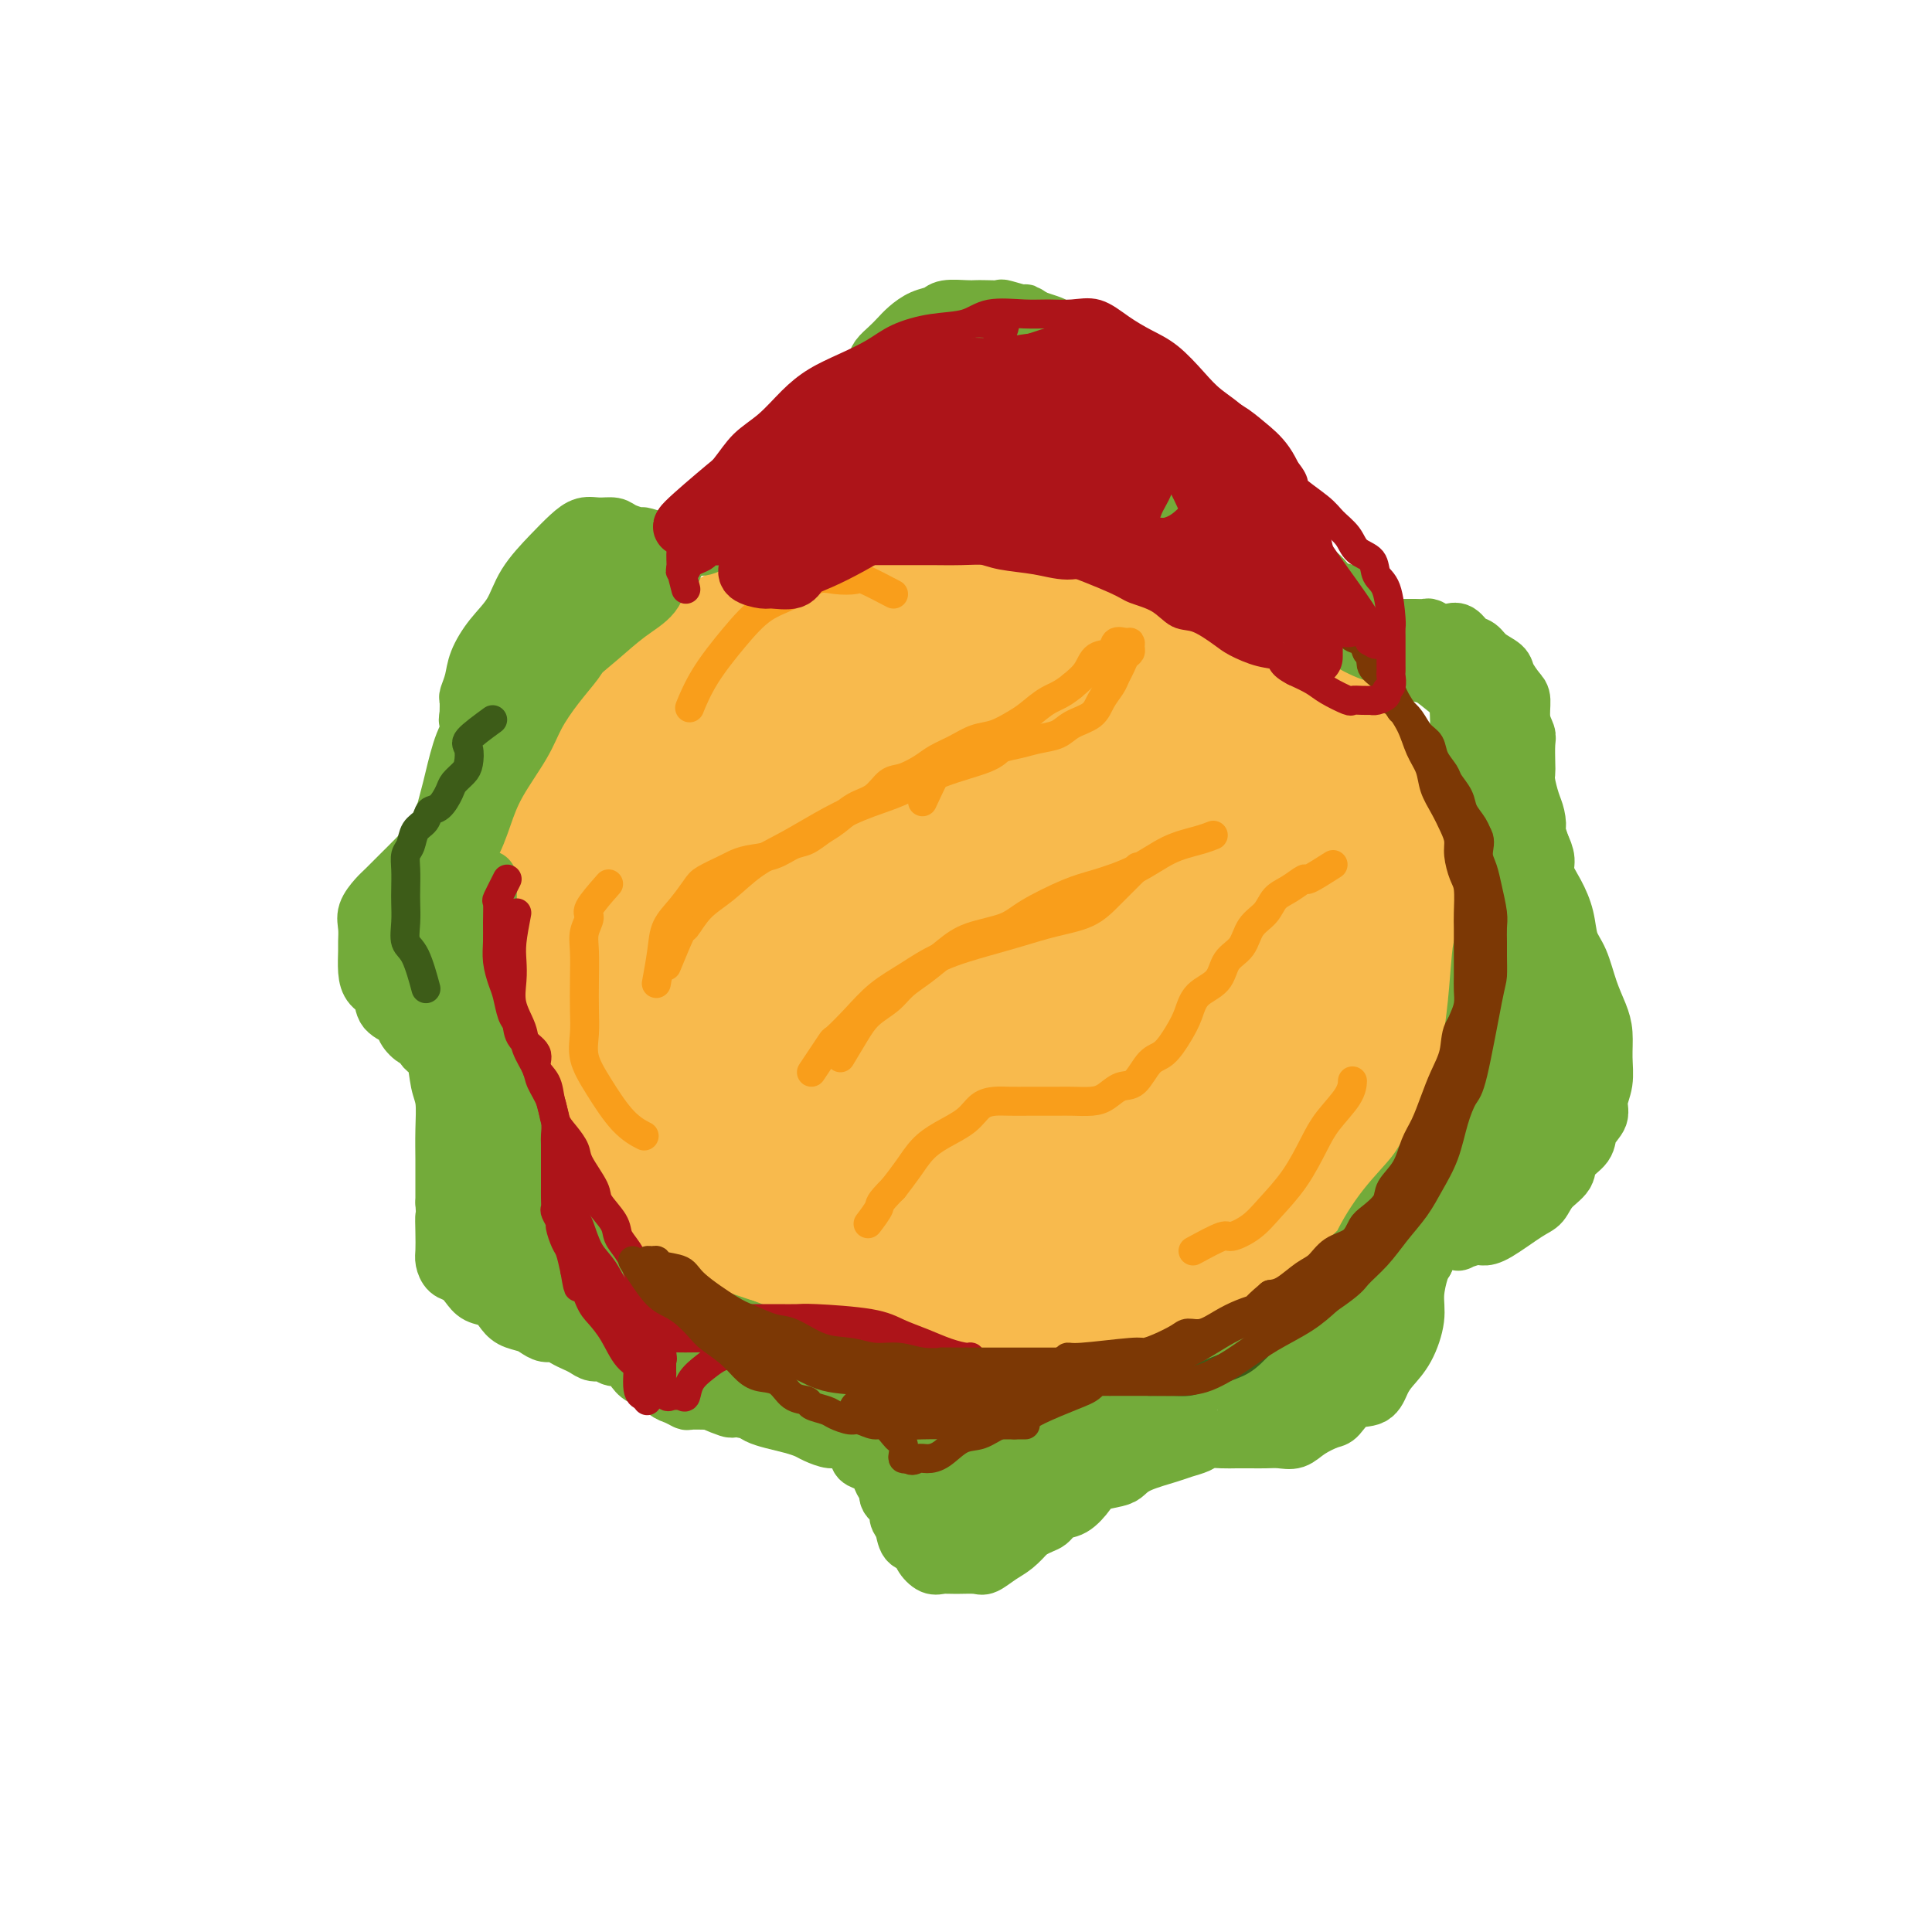 <svg viewBox='0 0 400 400' version='1.1' xmlns='http://www.w3.org/2000/svg' xmlns:xlink='http://www.w3.org/1999/xlink'><g fill='none' stroke='#F8BA4D' stroke-width='20' stroke-linecap='round' stroke-linejoin='round'><path d='M241,123c-2.335,-2.115 -4.669,-4.231 -6,-5c-1.331,-0.769 -1.658,-0.192 -3,0c-1.342,0.192 -3.700,-0.001 -6,0c-2.300,0.001 -4.544,0.196 -7,0c-2.456,-0.196 -5.126,-0.783 -8,-1c-2.874,-0.217 -5.952,-0.064 -9,0c-3.048,0.064 -6.064,0.038 -9,0c-2.936,-0.038 -5.791,-0.088 -9,0c-3.209,0.088 -6.771,0.314 -10,1c-3.229,0.686 -6.127,1.831 -9,3c-2.873,1.169 -5.723,2.362 -9,4c-3.277,1.638 -6.981,3.722 -10,6c-3.019,2.278 -5.352,4.751 -8,7c-2.648,2.249 -5.610,4.274 -8,7c-2.390,2.726 -4.206,6.154 -6,9c-1.794,2.846 -3.566,5.111 -5,8c-1.434,2.889 -2.531,6.404 -4,10c-1.469,3.596 -3.310,7.275 -4,11c-0.690,3.725 -0.230,7.498 0,11c0.230,3.502 0.228,6.734 0,10c-0.228,3.266 -0.683,6.567 0,10c0.683,3.433 2.502,6.998 4,10c1.498,3.002 2.674,5.439 4,8c1.326,2.561 2.800,5.244 5,8c2.200,2.756 5.125,5.584 8,8c2.875,2.416 5.698,4.421 9,7c3.302,2.579 7.081,5.733 11,8c3.919,2.267 7.977,3.648 12,5c4.023,1.352 8.012,2.676 12,4'/><path d='M176,272c5.986,1.795 8.952,1.782 13,2c4.048,0.218 9.177,0.665 14,1c4.823,0.335 9.338,0.557 14,0c4.662,-0.557 9.469,-1.893 14,-3c4.531,-1.107 8.787,-1.985 13,-4c4.213,-2.015 8.385,-5.169 12,-8c3.615,-2.831 6.673,-5.340 10,-8c3.327,-2.660 6.924,-5.470 10,-8c3.076,-2.530 5.633,-4.781 8,-8c2.367,-3.219 4.544,-7.406 6,-11c1.456,-3.594 2.189,-6.594 3,-10c0.811,-3.406 1.698,-7.219 2,-11c0.302,-3.781 0.019,-7.530 0,-11c-0.019,-3.470 0.228,-6.659 0,-10c-0.228,-3.341 -0.930,-6.832 -2,-10c-1.070,-3.168 -2.509,-6.011 -4,-9c-1.491,-2.989 -3.033,-6.122 -5,-9c-1.967,-2.878 -4.357,-5.500 -7,-8c-2.643,-2.500 -5.537,-4.876 -8,-7c-2.463,-2.124 -4.494,-3.995 -7,-6c-2.506,-2.005 -5.486,-4.142 -8,-6c-2.514,-1.858 -4.561,-3.436 -7,-5c-2.439,-1.564 -5.268,-3.112 -8,-4c-2.732,-0.888 -5.366,-1.115 -8,-2c-2.634,-0.885 -5.266,-2.429 -8,-3c-2.734,-0.571 -5.568,-0.168 -8,0c-2.432,0.168 -4.461,0.103 -7,0c-2.539,-0.103 -5.588,-0.244 -9,0c-3.412,0.244 -7.188,0.873 -12,4c-4.812,3.127 -10.661,8.750 -13,11c-2.339,2.250 -1.170,1.125 0,0'/><path d='M204,138c-3.462,-2.972 -6.923,-5.944 -9,-7c-2.077,-1.056 -2.768,-0.195 -4,0c-1.232,0.195 -3.003,-0.277 -6,0c-2.997,0.277 -7.218,1.304 -11,3c-3.782,1.696 -7.125,4.062 -11,7c-3.875,2.938 -8.282,6.447 -12,10c-3.718,3.553 -6.749,7.151 -9,11c-2.251,3.849 -3.724,7.949 -5,12c-1.276,4.051 -2.355,8.053 -3,12c-0.645,3.947 -0.856,7.839 0,11c0.856,3.161 2.779,5.592 5,7c2.221,1.408 4.739,1.794 8,2c3.261,0.206 7.265,0.232 11,-2c3.735,-2.232 7.200,-6.723 11,-12c3.800,-5.277 7.936,-11.341 11,-17c3.064,-5.659 5.057,-10.913 7,-16c1.943,-5.087 3.835,-10.008 5,-14c1.165,-3.992 1.603,-7.056 2,-10c0.397,-2.944 0.752,-5.767 0,-7c-0.752,-1.233 -2.612,-0.877 -5,-1c-2.388,-0.123 -5.303,-0.725 -9,0c-3.697,0.725 -8.175,2.776 -13,6c-4.825,3.224 -9.998,7.619 -15,13c-5.002,5.381 -9.833,11.747 -14,18c-4.167,6.253 -7.670,12.393 -10,18c-2.330,5.607 -3.486,10.682 -4,15c-0.514,4.318 -0.385,7.879 0,11c0.385,3.121 1.027,5.802 3,7c1.973,1.198 5.278,0.914 9,0c3.722,-0.914 7.861,-2.457 12,-4'/><path d='M148,211c5.877,-2.783 10.071,-7.740 14,-13c3.929,-5.260 7.593,-10.824 11,-16c3.407,-5.176 6.557,-9.964 9,-15c2.443,-5.036 4.178,-10.321 5,-14c0.822,-3.679 0.729,-5.752 1,-8c0.271,-2.248 0.904,-4.672 0,-6c-0.904,-1.328 -3.347,-1.560 -6,-2c-2.653,-0.440 -5.516,-1.090 -9,0c-3.484,1.090 -7.587,3.918 -12,8c-4.413,4.082 -9.135,9.418 -13,15c-3.865,5.582 -6.874,11.409 -9,17c-2.126,5.591 -3.370,10.945 -4,16c-0.630,5.055 -0.648,9.812 0,13c0.648,3.188 1.961,4.807 4,6c2.039,1.193 4.803,1.961 8,2c3.197,0.039 6.827,-0.649 11,-3c4.173,-2.351 8.890,-6.363 13,-11c4.110,-4.637 7.613,-9.899 11,-15c3.387,-5.101 6.659,-10.042 9,-15c2.341,-4.958 3.751,-9.933 5,-14c1.249,-4.067 2.336,-7.225 3,-10c0.664,-2.775 0.903,-5.166 1,-6c0.097,-0.834 0.051,-0.113 0,0c-0.051,0.113 -0.106,-0.384 -1,0c-0.894,0.384 -2.625,1.650 -4,4c-1.375,2.350 -2.393,5.784 -4,9c-1.607,3.216 -3.804,6.215 -6,10c-2.196,3.785 -4.393,8.355 -7,13c-2.607,4.645 -5.625,9.366 -9,14c-3.375,4.634 -7.107,9.181 -11,13c-3.893,3.819 -7.946,6.909 -12,10'/><path d='M146,213c-5.123,4.627 -6.432,4.693 -8,5c-1.568,0.307 -3.396,0.854 -5,1c-1.604,0.146 -2.983,-0.109 -4,0c-1.017,0.109 -1.674,0.582 -1,0c0.674,-0.582 2.677,-2.218 5,-4c2.323,-1.782 4.967,-3.708 8,-6c3.033,-2.292 6.455,-4.950 10,-8c3.545,-3.050 7.213,-6.493 11,-10c3.787,-3.507 7.695,-7.077 11,-11c3.305,-3.923 6.009,-8.199 8,-12c1.991,-3.801 3.269,-7.128 4,-10c0.731,-2.872 0.917,-5.291 1,-8c0.083,-2.709 0.065,-5.709 0,-8c-0.065,-2.291 -0.175,-3.875 -1,-5c-0.825,-1.125 -2.364,-1.793 -4,-2c-1.636,-0.207 -3.370,0.047 -5,0c-1.630,-0.047 -3.155,-0.396 -5,0c-1.845,0.396 -4.008,1.538 -6,4c-1.992,2.462 -3.811,6.243 -6,10c-2.189,3.757 -4.748,7.489 -7,12c-2.252,4.511 -4.198,9.802 -6,15c-1.802,5.198 -3.459,10.304 -5,15c-1.541,4.696 -2.967,8.983 -4,13c-1.033,4.017 -1.672,7.766 -2,11c-0.328,3.234 -0.343,5.954 0,8c0.343,2.046 1.045,3.418 2,4c0.955,0.582 2.163,0.372 4,0c1.837,-0.372 4.302,-0.908 7,-3c2.698,-2.092 5.628,-5.741 9,-10c3.372,-4.259 7.186,-9.130 11,-14'/><path d='M168,200c4.674,-6.749 6.357,-11.623 9,-17c2.643,-5.377 6.244,-11.258 9,-17c2.756,-5.742 4.666,-11.344 6,-16c1.334,-4.656 2.093,-8.366 3,-11c0.907,-2.634 1.964,-4.192 2,-4c0.036,0.192 -0.949,2.132 -3,5c-2.051,2.868 -5.169,6.663 -8,11c-2.831,4.337 -5.375,9.217 -8,14c-2.625,4.783 -5.331,9.468 -8,15c-2.669,5.532 -5.301,11.912 -8,17c-2.699,5.088 -5.463,8.884 -7,12c-1.537,3.116 -1.846,5.552 -2,7c-0.154,1.448 -0.155,1.909 0,2c0.155,0.091 0.464,-0.187 1,-1c0.536,-0.813 1.297,-2.162 3,-5c1.703,-2.838 4.347,-7.165 7,-12c2.653,-4.835 5.313,-10.176 8,-16c2.687,-5.824 5.400,-12.129 8,-18c2.600,-5.871 5.087,-11.307 7,-16c1.913,-4.693 3.252,-8.644 4,-11c0.748,-2.356 0.906,-3.119 1,-4c0.094,-0.881 0.125,-1.882 0,-2c-0.125,-0.118 -0.407,0.646 -1,1c-0.593,0.354 -1.496,0.298 -4,2c-2.504,1.702 -6.610,5.160 -10,9c-3.390,3.840 -6.063,8.060 -9,13c-2.937,4.940 -6.137,10.599 -9,16c-2.863,5.401 -5.389,10.543 -7,15c-1.611,4.457 -2.305,8.228 -3,12'/><path d='M149,201c-3.149,8.141 -1.521,6.995 -1,7c0.521,0.005 -0.063,1.163 0,2c0.063,0.837 0.774,1.354 3,0c2.226,-1.354 5.966,-4.580 9,-8c3.034,-3.420 5.363,-7.034 8,-11c2.637,-3.966 5.582,-8.283 8,-13c2.418,-4.717 4.307,-9.835 6,-14c1.693,-4.165 3.189,-7.378 4,-10c0.811,-2.622 0.937,-4.653 1,-6c0.063,-1.347 0.062,-2.008 0,-2c-0.062,0.008 -0.183,0.686 -1,1c-0.817,0.314 -2.328,0.264 -4,2c-1.672,1.736 -3.506,5.260 -6,9c-2.494,3.740 -5.649,7.698 -9,13c-3.351,5.302 -6.900,11.950 -10,18c-3.100,6.050 -5.753,11.503 -8,17c-2.247,5.497 -4.090,11.037 -5,15c-0.910,3.963 -0.889,6.348 -1,8c-0.111,1.652 -0.354,2.570 0,3c0.354,0.430 1.306,0.374 3,0c1.694,-0.374 4.132,-1.064 7,-4c2.868,-2.936 6.167,-8.119 9,-13c2.833,-4.881 5.200,-9.462 7,-14c1.800,-4.538 3.033,-9.034 4,-13c0.967,-3.966 1.667,-7.401 2,-10c0.333,-2.599 0.299,-4.362 0,-5c-0.299,-0.638 -0.862,-0.149 -2,0c-1.138,0.149 -2.849,-0.040 -5,1c-2.151,1.040 -4.742,3.310 -7,6c-2.258,2.690 -4.185,5.801 -6,9c-1.815,3.199 -3.519,6.485 -5,10c-1.481,3.515 -2.741,7.257 -4,11'/><path d='M146,210c-2.720,6.713 -2.018,8.495 -2,11c0.018,2.505 -0.646,5.732 -1,8c-0.354,2.268 -0.399,3.575 0,5c0.399,1.425 1.242,2.967 2,4c0.758,1.033 1.430,1.556 3,2c1.570,0.444 4.036,0.808 6,1c1.964,0.192 3.424,0.211 6,0c2.576,-0.211 6.267,-0.652 10,-2c3.733,-1.348 7.509,-3.603 11,-6c3.491,-2.397 6.696,-4.937 10,-8c3.304,-3.063 6.706,-6.648 10,-10c3.294,-3.352 6.480,-6.470 9,-10c2.520,-3.530 4.373,-7.473 6,-11c1.627,-3.527 3.027,-6.637 4,-10c0.973,-3.363 1.520,-6.980 2,-9c0.480,-2.020 0.892,-2.443 1,-3c0.108,-0.557 -0.090,-1.249 0,-1c0.090,0.249 0.468,1.439 0,3c-0.468,1.561 -1.781,3.495 -3,6c-1.219,2.505 -2.342,5.583 -4,9c-1.658,3.417 -3.849,7.174 -6,11c-2.151,3.826 -4.260,7.722 -7,12c-2.740,4.278 -6.111,8.940 -9,12c-2.889,3.060 -5.296,4.519 -8,6c-2.704,1.481 -5.704,2.983 -8,4c-2.296,1.017 -3.889,1.549 -6,2c-2.111,0.451 -4.741,0.822 -7,1c-2.259,0.178 -4.147,0.163 -6,0c-1.853,-0.163 -3.672,-0.475 -5,-1c-1.328,-0.525 -2.164,-1.262 -3,-2'/><path d='M151,234c-3.894,-0.432 -3.128,-0.512 -3,-1c0.128,-0.488 -0.380,-1.384 0,-1c0.380,0.384 1.649,2.050 3,3c1.351,0.950 2.786,1.186 5,2c2.214,0.814 5.209,2.207 8,3c2.791,0.793 5.380,0.985 9,1c3.620,0.015 8.271,-0.148 13,0c4.729,0.148 9.534,0.607 14,0c4.466,-0.607 8.592,-2.280 13,-4c4.408,-1.720 9.096,-3.488 13,-5c3.904,-1.512 7.022,-2.770 10,-4c2.978,-1.230 5.816,-2.433 8,-3c2.184,-0.567 3.713,-0.500 5,-1c1.287,-0.500 2.331,-1.568 3,-2c0.669,-0.432 0.963,-0.230 1,0c0.037,0.230 -0.184,0.487 0,1c0.184,0.513 0.773,1.284 0,3c-0.773,1.716 -2.909,4.379 -5,7c-2.091,2.621 -4.139,5.200 -7,8c-2.861,2.800 -6.537,5.821 -10,8c-3.463,2.179 -6.713,3.515 -10,5c-3.287,1.485 -6.609,3.118 -10,4c-3.391,0.882 -6.849,1.012 -10,1c-3.151,-0.012 -5.995,-0.167 -9,0c-3.005,0.167 -6.170,0.655 -10,0c-3.830,-0.655 -8.326,-2.454 -12,-4c-3.674,-1.546 -6.528,-2.839 -9,-4c-2.472,-1.161 -4.564,-2.189 -6,-3c-1.436,-0.811 -2.218,-1.406 -3,-2'/><path d='M152,246c-4.978,-2.011 -2.422,-0.540 -1,0c1.422,0.540 1.711,0.149 3,0c1.289,-0.149 3.577,-0.055 6,0c2.423,0.055 4.979,0.071 8,0c3.021,-0.071 6.506,-0.227 11,0c4.494,0.227 9.999,0.839 15,1c5.001,0.161 9.500,-0.130 14,0c4.500,0.130 9.000,0.680 13,0c4.000,-0.680 7.500,-2.588 11,-4c3.500,-1.412 6.999,-2.326 10,-4c3.001,-1.674 5.503,-4.109 8,-6c2.497,-1.891 4.988,-3.239 7,-5c2.012,-1.761 3.544,-3.936 5,-6c1.456,-2.064 2.834,-4.016 4,-6c1.166,-1.984 2.119,-3.998 3,-5c0.881,-1.002 1.691,-0.991 2,-1c0.309,-0.009 0.119,-0.037 0,0c-0.119,0.037 -0.165,0.139 0,1c0.165,0.861 0.542,2.483 0,4c-0.542,1.517 -2.005,2.931 -3,5c-0.995,2.069 -1.524,4.795 -3,7c-1.476,2.205 -3.898,3.889 -6,6c-2.102,2.111 -3.883,4.648 -6,7c-2.117,2.352 -4.570,4.518 -7,6c-2.430,1.482 -4.837,2.281 -7,3c-2.163,0.719 -4.081,1.360 -6,2'/><path d='M233,251c-3.215,1.168 -4.753,1.588 -6,2c-1.247,0.412 -2.202,0.816 -2,1c0.202,0.184 1.563,0.149 3,0c1.437,-0.149 2.951,-0.413 5,-1c2.049,-0.587 4.634,-1.496 7,-3c2.366,-1.504 4.514,-3.604 7,-6c2.486,-2.396 5.310,-5.090 8,-8c2.690,-2.910 5.245,-6.038 7,-9c1.755,-2.962 2.709,-5.758 4,-9c1.291,-3.242 2.920,-6.930 4,-10c1.080,-3.070 1.610,-5.522 2,-8c0.390,-2.478 0.640,-4.983 1,-7c0.360,-2.017 0.832,-3.548 1,-5c0.168,-1.452 0.033,-2.827 0,-4c-0.033,-1.173 0.035,-2.145 0,-3c-0.035,-0.855 -0.174,-1.594 0,-1c0.174,0.594 0.659,2.522 1,4c0.341,1.478 0.538,2.507 1,4c0.462,1.493 1.191,3.451 2,6c0.809,2.549 1.699,5.689 2,8c0.301,2.311 0.014,3.793 0,6c-0.014,2.207 0.244,5.138 0,7c-0.244,1.862 -0.989,2.655 -2,4c-1.011,1.345 -2.289,3.241 -4,5c-1.711,1.759 -3.856,3.379 -6,5'/><path d='M268,229c-2.963,2.901 -4.369,3.154 -6,4c-1.631,0.846 -3.486,2.287 -5,3c-1.514,0.713 -2.686,0.700 -3,1c-0.314,0.300 0.229,0.912 1,0c0.771,-0.912 1.768,-3.349 3,-5c1.232,-1.651 2.697,-2.517 4,-4c1.303,-1.483 2.444,-3.583 4,-6c1.556,-2.417 3.527,-5.153 5,-8c1.473,-2.847 2.448,-5.807 3,-9c0.552,-3.193 0.681,-6.619 1,-10c0.319,-3.381 0.827,-6.719 1,-10c0.173,-3.281 0.011,-6.507 0,-9c-0.011,-2.493 0.129,-4.253 0,-6c-0.129,-1.747 -0.529,-3.480 -1,-5c-0.471,-1.520 -1.015,-2.827 -2,-4c-0.985,-1.173 -2.411,-2.212 -4,-3c-1.589,-0.788 -3.342,-1.326 -5,-2c-1.658,-0.674 -3.221,-1.485 -6,-2c-2.779,-0.515 -6.776,-0.734 -10,0c-3.224,0.734 -5.677,2.423 -9,5c-3.323,2.577 -7.517,6.044 -11,10c-3.483,3.956 -6.256,8.401 -9,13c-2.744,4.599 -5.459,9.352 -8,14c-2.541,4.648 -4.907,9.190 -6,13c-1.093,3.810 -0.911,6.887 -1,9c-0.089,2.113 -0.447,3.261 0,4c0.447,0.739 1.699,1.068 4,1c2.301,-0.068 5.650,-0.534 9,-1'/><path d='M217,222c4.263,-1.051 8.421,-3.679 13,-7c4.579,-3.321 9.578,-7.335 14,-11c4.422,-3.665 8.266,-6.980 12,-10c3.734,-3.020 7.357,-5.745 10,-8c2.643,-2.255 4.306,-4.041 5,-5c0.694,-0.959 0.418,-1.092 0,-1c-0.418,0.092 -0.977,0.410 -3,2c-2.023,1.590 -5.511,4.451 -9,8c-3.489,3.549 -6.980,7.786 -11,12c-4.020,4.214 -8.569,8.405 -12,13c-3.431,4.595 -5.743,9.595 -8,13c-2.257,3.405 -4.459,5.216 -3,5c1.459,-0.216 6.580,-2.459 11,-6c4.420,-3.541 8.138,-8.380 12,-13c3.862,-4.620 7.867,-9.020 11,-14c3.133,-4.980 5.393,-10.540 7,-15c1.607,-4.460 2.562,-7.820 3,-10c0.438,-2.180 0.358,-3.180 0,-4c-0.358,-0.820 -0.995,-1.462 -3,-2c-2.005,-0.538 -5.378,-0.973 -9,-1c-3.622,-0.027 -7.493,0.354 -12,2c-4.507,1.646 -9.651,4.556 -14,8c-4.349,3.444 -7.902,7.420 -11,12c-3.098,4.580 -5.739,9.763 -8,14c-2.261,4.237 -4.142,7.527 -5,11c-0.858,3.473 -0.692,7.127 -1,9c-0.308,1.873 -1.088,1.964 0,2c1.088,0.036 4.044,0.018 7,0'/><path d='M213,226c2.927,0.077 6.746,-0.730 11,-3c4.254,-2.270 8.944,-6.002 13,-10c4.056,-3.998 7.480,-8.262 11,-12c3.520,-3.738 7.137,-6.951 9,-10c1.863,-3.049 1.972,-5.933 2,-7c0.028,-1.067 -0.027,-0.318 0,0c0.027,0.318 0.135,0.206 -1,0c-1.135,-0.206 -3.513,-0.506 -7,1c-3.487,1.506 -8.084,4.817 -12,8c-3.916,3.183 -7.150,6.238 -11,10c-3.850,3.762 -8.314,8.229 -11,12c-2.686,3.771 -3.592,6.844 -4,9c-0.408,2.156 -0.316,3.396 0,4c0.316,0.604 0.856,0.574 2,0c1.144,-0.574 2.892,-1.692 6,-4c3.108,-2.308 7.575,-5.805 12,-10c4.425,-4.195 8.809,-9.089 13,-14c4.191,-4.911 8.188,-9.840 11,-14c2.812,-4.160 4.439,-7.551 5,-10c0.561,-2.449 0.057,-3.957 0,-5c-0.057,-1.043 0.332,-1.619 -1,-2c-1.332,-0.381 -4.384,-0.565 -8,-1c-3.616,-0.435 -7.796,-1.122 -13,0c-5.204,1.122 -11.432,4.053 -17,7c-5.568,2.947 -10.475,5.911 -15,10c-4.525,4.089 -8.666,9.302 -13,14c-4.334,4.698 -8.860,8.880 -12,13c-3.140,4.120 -4.893,8.176 -6,11c-1.107,2.824 -1.567,4.414 -2,5c-0.433,0.586 -0.838,0.167 1,0c1.838,-0.167 5.919,-0.084 10,0'/><path d='M186,228c4.616,-1.988 10.655,-6.959 17,-12c6.345,-5.041 12.995,-10.151 19,-16c6.005,-5.849 11.363,-12.436 16,-18c4.637,-5.564 8.551,-10.105 11,-14c2.449,-3.895 3.433,-7.143 4,-9c0.567,-1.857 0.716,-2.322 1,-3c0.284,-0.678 0.703,-1.571 -1,-2c-1.703,-0.429 -5.530,-0.396 -10,0c-4.470,0.396 -9.584,1.155 -15,3c-5.416,1.845 -11.132,4.777 -17,9c-5.868,4.223 -11.886,9.737 -17,15c-5.114,5.263 -9.324,10.275 -13,15c-3.676,4.725 -6.817,9.163 -9,13c-2.183,3.837 -3.408,7.073 -4,9c-0.592,1.927 -0.552,2.546 0,3c0.552,0.454 1.615,0.743 4,1c2.385,0.257 6.090,0.480 11,-1c4.910,-1.480 11.025,-4.665 17,-8c5.975,-3.335 11.812,-6.822 17,-11c5.188,-4.178 9.729,-9.049 14,-13c4.271,-3.951 8.272,-6.983 11,-10c2.728,-3.017 4.183,-6.021 5,-8c0.817,-1.979 0.997,-2.934 1,-4c0.003,-1.066 -0.170,-2.243 0,-3c0.170,-0.757 0.682,-1.095 0,-2c-0.682,-0.905 -2.558,-2.377 -4,-4c-1.442,-1.623 -2.450,-3.396 -4,-5c-1.550,-1.604 -3.642,-3.038 -5,-4c-1.358,-0.962 -1.981,-1.451 -3,-2c-1.019,-0.549 -2.434,-1.157 -4,-2c-1.566,-0.843 -3.283,-1.922 -5,-3'/><path d='M223,142c-3.932,-2.165 -5.262,-2.077 -8,-2c-2.738,0.077 -6.885,0.144 -11,0c-4.115,-0.144 -8.200,-0.497 -12,0c-3.800,0.497 -7.317,1.845 -10,3c-2.683,1.155 -4.532,2.116 -6,3c-1.468,0.884 -2.557,1.689 -3,2c-0.443,0.311 -0.242,0.127 0,0c0.242,-0.127 0.524,-0.199 2,-1c1.476,-0.801 4.144,-2.331 7,-4c2.856,-1.669 5.898,-3.475 9,-5c3.102,-1.525 6.262,-2.768 10,-4c3.738,-1.232 8.052,-2.452 12,-3c3.948,-0.548 7.528,-0.422 11,0c3.472,0.422 6.836,1.142 10,2c3.164,0.858 6.127,1.855 9,3c2.873,1.145 5.655,2.439 8,4c2.345,1.561 4.254,3.388 6,5c1.746,1.612 3.328,3.008 5,4c1.672,0.992 3.433,1.578 4,2c0.567,0.422 -0.062,0.680 0,1c0.062,0.320 0.814,0.704 1,1c0.186,0.296 -0.193,0.505 -1,0c-0.807,-0.505 -2.043,-1.722 -4,-3c-1.957,-1.278 -4.635,-2.616 -7,-4c-2.365,-1.384 -4.417,-2.814 -7,-4c-2.583,-1.186 -5.695,-2.127 -9,-3c-3.305,-0.873 -6.801,-1.678 -10,-2c-3.199,-0.322 -6.099,-0.161 -9,0'/><path d='M220,137c-4.537,0.224 -6.379,1.782 -9,4c-2.621,2.218 -6.021,5.094 -9,8c-2.979,2.906 -5.536,5.842 -7,9c-1.464,3.158 -1.834,6.540 -2,9c-0.166,2.460 -0.126,3.999 0,5c0.126,1.001 0.339,1.465 1,2c0.661,0.535 1.771,1.142 4,1c2.229,-0.142 5.579,-1.032 9,-3c3.421,-1.968 6.914,-5.013 10,-8c3.086,-2.987 5.766,-5.914 8,-9c2.234,-3.086 4.024,-6.329 5,-8c0.976,-1.671 1.140,-1.768 1,-2c-0.140,-0.232 -0.584,-0.599 -1,-1c-0.416,-0.401 -0.805,-0.836 -2,0c-1.195,0.836 -3.196,2.943 -5,5c-1.804,2.057 -3.412,4.065 -6,7c-2.588,2.935 -6.158,6.797 -9,11c-2.842,4.203 -4.958,8.747 -6,12c-1.042,3.253 -1.012,5.215 -1,6c0.012,0.785 0.006,0.392 0,0'/></g>
<g fill='none' stroke='#F99E1B' stroke-width='6' stroke-linecap='round' stroke-linejoin='round'><path d='M247,259c2.407,-1.306 4.814,-2.611 6,-3c1.186,-0.389 1.150,0.140 2,0c0.850,-0.140 2.585,-0.948 4,-2c1.415,-1.052 2.509,-2.346 4,-4c1.491,-1.654 3.380,-3.666 5,-6c1.620,-2.334 2.970,-4.990 4,-7c1.030,-2.010 1.740,-3.374 3,-5c1.260,-1.626 3.070,-3.515 4,-5c0.930,-1.485 0.980,-2.567 1,-3c0.020,-0.433 0.010,-0.216 0,0'/><path d='M185,123c-2.406,-1.262 -4.813,-2.525 -6,-3c-1.187,-0.475 -1.155,-0.163 -2,0c-0.845,0.163 -2.566,0.175 -4,0c-1.434,-0.175 -2.582,-0.538 -4,0c-1.418,0.538 -3.105,1.977 -5,3c-1.895,1.023 -3.997,1.631 -6,3c-2.003,1.369 -3.908,3.501 -6,6c-2.092,2.499 -4.371,5.365 -6,8c-1.629,2.635 -2.608,5.039 -3,6c-0.392,0.961 -0.196,0.481 0,0'/><path d='M138,200c1.215,-2.943 2.430,-5.886 3,-7c0.570,-1.114 0.496,-0.398 1,-1c0.504,-0.602 1.587,-2.523 3,-4c1.413,-1.477 3.155,-2.510 5,-4c1.845,-1.490 3.792,-3.437 6,-5c2.208,-1.563 4.676,-2.743 7,-4c2.324,-1.257 4.502,-2.591 7,-4c2.498,-1.409 5.314,-2.893 8,-4c2.686,-1.107 5.242,-1.838 8,-3c2.758,-1.162 5.719,-2.755 9,-4c3.281,-1.245 6.883,-2.143 9,-3c2.117,-0.857 2.748,-1.673 3,-2c0.252,-0.327 0.126,-0.163 0,0'/><path d='M168,222c1.668,-2.510 3.336,-5.020 4,-6c0.664,-0.980 0.322,-0.429 1,-1c0.678,-0.571 2.374,-2.264 4,-4c1.626,-1.736 3.181,-3.515 5,-5c1.819,-1.485 3.901,-2.677 6,-4c2.099,-1.323 4.213,-2.776 7,-4c2.787,-1.224 6.245,-2.219 9,-3c2.755,-0.781 4.805,-1.348 7,-2c2.195,-0.652 4.533,-1.387 7,-2c2.467,-0.613 5.063,-1.102 7,-2c1.937,-0.898 3.214,-2.203 5,-4c1.786,-1.797 4.082,-4.085 5,-5c0.918,-0.915 0.459,-0.458 0,0'/><path d='M276,179c-2.069,1.318 -4.139,2.635 -5,3c-0.861,0.365 -0.514,-0.224 -1,0c-0.486,0.224 -1.806,1.260 -3,2c-1.194,0.740 -2.264,1.183 -3,2c-0.736,0.817 -1.140,2.008 -2,3c-0.860,0.992 -2.177,1.787 -3,3c-0.823,1.213 -1.151,2.845 -2,4c-0.849,1.155 -2.219,1.834 -3,3c-0.781,1.166 -0.975,2.820 -2,4c-1.025,1.180 -2.882,1.885 -4,3c-1.118,1.115 -1.496,2.639 -2,4c-0.504,1.361 -1.135,2.559 -2,4c-0.865,1.441 -1.964,3.125 -3,4c-1.036,0.875 -2.009,0.942 -3,2c-0.991,1.058 -2.001,3.107 -3,4c-0.999,0.893 -1.985,0.632 -3,1c-1.015,0.368 -2.057,1.367 -3,2c-0.943,0.633 -1.788,0.902 -3,1c-1.212,0.098 -2.793,0.026 -4,0c-1.207,-0.026 -2.041,-0.007 -3,0c-0.959,0.007 -2.042,0.003 -3,0c-0.958,-0.003 -1.791,-0.006 -3,0c-1.209,0.006 -2.795,0.021 -4,0c-1.205,-0.021 -2.031,-0.078 -3,0c-0.969,0.078 -2.083,0.292 -3,1c-0.917,0.708 -1.638,1.911 -3,3c-1.362,1.089 -3.365,2.065 -5,3c-1.635,0.935 -2.902,1.829 -4,3c-1.098,1.171 -2.028,2.620 -3,4c-0.972,1.380 -1.986,2.690 -3,4'/><path d='M185,246c-3.345,3.357 -2.708,3.250 -3,4c-0.292,0.750 -1.512,2.357 -2,3c-0.488,0.643 -0.244,0.321 0,0'/><path d='M191,166c1.582,-3.397 3.164,-6.794 4,-8c0.836,-1.206 0.925,-0.221 2,0c1.075,0.221 3.134,-0.321 5,-1c1.866,-0.679 3.537,-1.494 5,-2c1.463,-0.506 2.717,-0.701 4,-1c1.283,-0.299 2.594,-0.702 4,-1c1.406,-0.298 2.905,-0.492 4,-1c1.095,-0.508 1.785,-1.329 3,-2c1.215,-0.671 2.956,-1.191 4,-2c1.044,-0.809 1.393,-1.908 2,-3c0.607,-1.092 1.473,-2.176 2,-3c0.527,-0.824 0.715,-1.386 1,-2c0.285,-0.614 0.665,-1.279 1,-2c0.335,-0.721 0.624,-1.499 1,-2c0.376,-0.501 0.840,-0.725 1,-1c0.160,-0.275 0.017,-0.603 0,-1c-0.017,-0.397 0.091,-0.865 0,-1c-0.091,-0.135 -0.380,0.064 -1,0c-0.620,-0.064 -1.572,-0.390 -2,0c-0.428,0.390 -0.331,1.496 -1,2c-0.669,0.504 -2.103,0.405 -3,1c-0.897,0.595 -1.256,1.884 -2,3c-0.744,1.116 -1.872,2.058 -3,3'/><path d='M222,142c-2.317,1.914 -3.610,2.200 -5,3c-1.390,0.800 -2.878,2.115 -4,3c-1.122,0.885 -1.879,1.339 -3,2c-1.121,0.661 -2.606,1.528 -4,2c-1.394,0.472 -2.698,0.551 -4,1c-1.302,0.449 -2.603,1.270 -4,2c-1.397,0.730 -2.890,1.368 -4,2c-1.110,0.632 -1.836,1.256 -3,2c-1.164,0.744 -2.766,1.607 -4,2c-1.234,0.393 -2.101,0.318 -3,1c-0.899,0.682 -1.829,2.123 -3,3c-1.171,0.877 -2.581,1.189 -4,2c-1.419,0.811 -2.846,2.119 -4,3c-1.154,0.881 -2.034,1.335 -3,2c-0.966,0.665 -2.017,1.540 -3,2c-0.983,0.460 -1.899,0.503 -3,1c-1.101,0.497 -2.386,1.446 -4,2c-1.614,0.554 -3.558,0.713 -5,1c-1.442,0.287 -2.381,0.702 -3,1c-0.619,0.298 -0.919,0.480 -2,1c-1.081,0.520 -2.944,1.378 -4,2c-1.056,0.622 -1.306,1.008 -2,2c-0.694,0.992 -1.832,2.589 -3,4c-1.168,1.411 -2.365,2.636 -3,4c-0.635,1.364 -0.710,2.867 -1,5c-0.290,2.133 -0.797,4.895 -1,6c-0.203,1.105 -0.101,0.552 0,0'/><path d='M174,219c1.032,-1.732 2.063,-3.463 3,-5c0.937,-1.537 1.779,-2.879 3,-4c1.221,-1.121 2.819,-2.019 4,-3c1.181,-0.981 1.944,-2.044 3,-3c1.056,-0.956 2.407,-1.805 4,-3c1.593,-1.195 3.430,-2.736 5,-4c1.570,-1.264 2.874,-2.249 5,-3c2.126,-0.751 5.074,-1.267 7,-2c1.926,-0.733 2.831,-1.684 5,-3c2.169,-1.316 5.602,-2.996 8,-4c2.398,-1.004 3.760,-1.330 6,-2c2.240,-0.670 5.357,-1.682 8,-3c2.643,-1.318 4.812,-2.941 7,-4c2.188,-1.059 4.397,-1.554 6,-2c1.603,-0.446 2.601,-0.842 3,-1c0.399,-0.158 0.200,-0.079 0,0'/><path d='M126,183c-1.721,1.955 -3.442,3.911 -4,5c-0.558,1.089 0.046,1.312 0,2c-0.046,0.688 -0.744,1.842 -1,3c-0.256,1.158 -0.071,2.321 0,4c0.071,1.679 0.026,3.874 0,6c-0.026,2.126 -0.034,4.183 0,6c0.034,1.817 0.111,3.394 0,5c-0.111,1.606 -0.411,3.240 0,5c0.411,1.760 1.533,3.647 3,6c1.467,2.353 3.280,5.172 5,7c1.720,1.828 3.349,2.665 4,3c0.651,0.335 0.326,0.167 0,0'/></g>
<g fill='none' stroke='#73AB3A' stroke-width='12' stroke-linecap='round' stroke-linejoin='round'><path d='M152,110c-2.368,1.268 -4.736,2.537 -6,3c-1.264,0.463 -1.426,0.121 -2,0c-0.574,-0.121 -1.562,-0.022 -2,0c-0.438,0.022 -0.325,-0.032 -1,0c-0.675,0.032 -2.138,0.149 -3,0c-0.862,-0.149 -1.122,-0.566 -2,-1c-0.878,-0.434 -2.374,-0.887 -3,-1c-0.626,-0.113 -0.383,0.112 -1,0c-0.617,-0.112 -2.093,-0.561 -3,-1c-0.907,-0.439 -1.245,-0.867 -2,-1c-0.755,-0.133 -1.928,0.031 -3,0c-1.072,-0.031 -2.043,-0.256 -3,0c-0.957,0.256 -1.901,0.994 -3,2c-1.099,1.006 -2.354,2.281 -4,4c-1.646,1.719 -3.684,3.880 -5,6c-1.316,2.120 -1.912,4.197 -3,6c-1.088,1.803 -2.670,3.332 -4,5c-1.330,1.668 -2.409,3.475 -3,5c-0.591,1.525 -0.695,2.770 -1,4c-0.305,1.230 -0.813,2.447 -1,3c-0.187,0.553 -0.053,0.444 0,1c0.053,0.556 0.027,1.778 0,3'/><path d='M97,148c-0.308,1.766 -0.079,0.682 0,1c0.079,0.318 0.008,2.039 0,3c-0.008,0.961 0.046,1.162 0,2c-0.046,0.838 -0.193,2.314 0,4c0.193,1.686 0.726,3.581 0,5c-0.726,1.419 -2.712,2.362 -4,4c-1.288,1.638 -1.878,3.971 -3,6c-1.122,2.029 -2.778,3.754 -4,5c-1.222,1.246 -2.012,2.013 -3,3c-0.988,0.987 -2.174,2.194 -3,3c-0.826,0.806 -1.293,1.211 -2,2c-0.707,0.789 -1.654,1.961 -2,3c-0.346,1.039 -0.091,1.945 0,3c0.091,1.055 0.018,2.260 0,3c-0.018,0.740 0.021,1.017 0,2c-0.021,0.983 -0.100,2.672 0,4c0.100,1.328 0.379,2.295 1,3c0.621,0.705 1.585,1.150 2,2c0.415,0.850 0.283,2.107 1,3c0.717,0.893 2.285,1.423 3,2c0.715,0.577 0.577,1.202 1,2c0.423,0.798 1.409,1.771 2,2c0.591,0.229 0.789,-0.286 1,0c0.211,0.286 0.435,1.372 1,2c0.565,0.628 1.472,0.797 2,2c0.528,1.203 0.677,3.440 1,5c0.323,1.560 0.818,2.443 1,4c0.182,1.557 0.049,3.789 0,6c-0.049,2.211 -0.013,4.403 0,6c0.013,1.597 0.004,2.599 0,4c-0.004,1.401 -0.002,3.200 0,5'/><path d='M92,249c0.310,5.197 0.085,3.189 0,3c-0.085,-0.189 -0.031,1.440 0,3c0.031,1.560 0.039,3.051 0,4c-0.039,0.949 -0.125,1.358 0,2c0.125,0.642 0.460,1.519 1,2c0.540,0.481 1.286,0.565 2,1c0.714,0.435 1.398,1.219 2,2c0.602,0.781 1.124,1.557 2,2c0.876,0.443 2.107,0.552 3,1c0.893,0.448 1.446,1.234 2,2c0.554,0.766 1.107,1.511 2,2c0.893,0.489 2.126,0.722 3,1c0.874,0.278 1.389,0.599 2,1c0.611,0.401 1.318,0.881 2,1c0.682,0.119 1.337,-0.122 2,0c0.663,0.122 1.332,0.606 2,1c0.668,0.394 1.334,0.698 2,1c0.666,0.302 1.333,0.601 2,1c0.667,0.399 1.334,0.897 2,1c0.666,0.103 1.332,-0.190 2,0c0.668,0.190 1.337,0.862 2,1c0.663,0.138 1.318,-0.257 2,0c0.682,0.257 1.390,1.168 2,2c0.610,0.832 1.123,1.586 2,2c0.877,0.414 2.117,0.489 3,1c0.883,0.511 1.410,1.457 2,2c0.590,0.543 1.244,0.681 2,1c0.756,0.319 1.615,0.817 2,1c0.385,0.183 0.296,0.049 1,0c0.704,-0.049 2.201,-0.014 3,0c0.799,0.014 0.899,0.007 1,0'/><path d='M147,290c7.816,3.356 3.356,0.744 2,0c-1.356,-0.744 0.391,0.378 2,1c1.609,0.622 3.078,0.744 4,1c0.922,0.256 1.295,0.646 2,1c0.705,0.354 1.740,0.674 3,1c1.260,0.326 2.745,0.660 4,1c1.255,0.340 2.280,0.685 3,1c0.720,0.315 1.134,0.599 2,1c0.866,0.401 2.185,0.919 3,1c0.815,0.081 1.125,-0.274 2,0c0.875,0.274 2.314,1.177 3,2c0.686,0.823 0.619,1.568 1,2c0.381,0.432 1.210,0.553 2,1c0.790,0.447 1.540,1.222 2,2c0.460,0.778 0.630,1.560 1,2c0.370,0.440 0.940,0.539 1,1c0.060,0.461 -0.388,1.283 0,2c0.388,0.717 1.614,1.329 2,2c0.386,0.671 -0.066,1.401 0,2c0.066,0.599 0.651,1.068 1,2c0.349,0.932 0.463,2.327 1,3c0.537,0.673 1.496,0.625 2,1c0.504,0.375 0.551,1.172 1,2c0.449,0.828 1.299,1.688 2,2c0.701,0.312 1.255,0.078 2,0c0.745,-0.078 1.683,0.002 3,0c1.317,-0.002 3.013,-0.086 4,0c0.987,0.086 1.265,0.343 2,0c0.735,-0.343 1.929,-1.285 3,-2c1.071,-0.715 2.020,-1.204 3,-2c0.980,-0.796 1.990,-1.898 3,-3'/><path d='M213,317c2.523,-1.420 3.331,-1.469 4,-2c0.669,-0.531 1.198,-1.543 2,-2c0.802,-0.457 1.877,-0.359 3,-1c1.123,-0.641 2.293,-2.020 3,-3c0.707,-0.980 0.952,-1.562 2,-2c1.048,-0.438 2.898,-0.733 4,-1c1.102,-0.267 1.454,-0.505 2,-1c0.546,-0.495 1.286,-1.247 3,-2c1.714,-0.753 4.402,-1.508 6,-2c1.598,-0.492 2.108,-0.720 3,-1c0.892,-0.280 2.167,-0.611 3,-1c0.833,-0.389 1.223,-0.836 2,-1c0.777,-0.164 1.940,-0.044 3,0c1.060,0.044 2.016,0.013 3,0c0.984,-0.013 1.994,-0.009 3,0c1.006,0.009 2.006,0.023 3,0c0.994,-0.023 1.981,-0.084 3,0c1.019,0.084 2.071,0.313 3,0c0.929,-0.313 1.737,-1.167 3,-2c1.263,-0.833 2.982,-1.644 4,-2c1.018,-0.356 1.336,-0.258 2,-1c0.664,-0.742 1.676,-2.324 3,-3c1.324,-0.676 2.961,-0.445 4,-1c1.039,-0.555 1.479,-1.896 2,-3c0.521,-1.104 1.123,-1.969 2,-3c0.877,-1.031 2.028,-2.226 3,-4c0.972,-1.774 1.766,-4.125 2,-6c0.234,-1.875 -0.091,-3.274 0,-5c0.091,-1.726 0.597,-3.779 1,-5c0.403,-1.221 0.701,-1.611 1,-2'/><path d='M295,261c0.815,-3.193 0.854,-2.176 1,-2c0.146,0.176 0.401,-0.488 1,-1c0.599,-0.512 1.543,-0.873 2,-1c0.457,-0.127 0.426,-0.020 1,0c0.574,0.020 1.753,-0.047 2,0c0.247,0.047 -0.440,0.209 0,0c0.440,-0.209 2.005,-0.789 3,-1c0.995,-0.211 1.420,-0.051 2,0c0.580,0.051 1.315,-0.006 3,-1c1.685,-0.994 4.319,-2.927 6,-4c1.681,-1.073 2.409,-1.288 3,-2c0.591,-0.712 1.046,-1.923 2,-3c0.954,-1.077 2.407,-2.021 3,-3c0.593,-0.979 0.326,-1.994 1,-3c0.674,-1.006 2.290,-2.004 3,-3c0.710,-0.996 0.516,-1.991 1,-3c0.484,-1.009 1.647,-2.034 2,-3c0.353,-0.966 -0.104,-1.874 0,-3c0.104,-1.126 0.768,-2.469 1,-4c0.232,-1.531 0.032,-3.249 0,-5c-0.032,-1.751 0.104,-3.534 0,-5c-0.104,-1.466 -0.447,-2.614 -1,-4c-0.553,-1.386 -1.317,-3.010 -2,-5c-0.683,-1.990 -1.287,-4.346 -2,-6c-0.713,-1.654 -1.535,-2.606 -2,-4c-0.465,-1.394 -0.572,-3.230 -1,-5c-0.428,-1.770 -1.177,-3.474 -2,-5c-0.823,-1.526 -1.722,-2.872 -2,-4c-0.278,-1.128 0.063,-2.036 0,-3c-0.063,-0.964 -0.532,-1.982 -1,-3'/><path d='M319,175c-2.250,-6.851 -1.373,-4.480 -1,-4c0.373,0.480 0.244,-0.933 0,-2c-0.244,-1.067 -0.601,-1.788 -1,-3c-0.399,-1.212 -0.838,-2.915 -1,-4c-0.162,-1.085 -0.047,-1.552 0,-2c0.047,-0.448 0.027,-0.876 0,-2c-0.027,-1.124 -0.062,-2.943 0,-4c0.062,-1.057 0.220,-1.351 0,-2c-0.220,-0.649 -0.816,-1.654 -1,-3c-0.184,-1.346 0.046,-3.032 0,-4c-0.046,-0.968 -0.368,-1.219 -1,-2c-0.632,-0.781 -1.573,-2.092 -2,-3c-0.427,-0.908 -0.341,-1.414 -1,-2c-0.659,-0.586 -2.063,-1.254 -3,-2c-0.937,-0.746 -1.405,-1.572 -2,-2c-0.595,-0.428 -1.315,-0.458 -2,-1c-0.685,-0.542 -1.334,-1.595 -2,-2c-0.666,-0.405 -1.348,-0.161 -2,0c-0.652,0.161 -1.273,0.239 -2,0c-0.727,-0.239 -1.561,-0.796 -2,-1c-0.439,-0.204 -0.485,-0.055 -1,0c-0.515,0.055 -1.500,0.014 -2,0c-0.500,-0.014 -0.515,-0.003 -1,0c-0.485,0.003 -1.439,-0.002 -2,0c-0.561,0.002 -0.728,0.012 -1,0c-0.272,-0.012 -0.650,-0.045 -1,0c-0.350,0.045 -0.671,0.167 -1,0c-0.329,-0.167 -0.665,-0.622 -1,-1c-0.335,-0.378 -0.667,-0.679 -1,-1c-0.333,-0.321 -0.666,-0.660 -1,-1'/><path d='M284,127c-3.381,-0.667 -2.834,-0.335 -3,-1c-0.166,-0.665 -1.046,-2.327 -2,-3c-0.954,-0.673 -1.984,-0.356 -3,-1c-1.016,-0.644 -2.020,-2.248 -3,-3c-0.980,-0.752 -1.935,-0.654 -3,-1c-1.065,-0.346 -2.238,-1.138 -3,-2c-0.762,-0.862 -1.111,-1.793 -2,-2c-0.889,-0.207 -2.317,0.311 -3,0c-0.683,-0.311 -0.623,-1.449 -1,-2c-0.377,-0.551 -1.193,-0.514 -2,-1c-0.807,-0.486 -1.606,-1.496 -2,-2c-0.394,-0.504 -0.385,-0.503 -1,-1c-0.615,-0.497 -1.856,-1.492 -3,-2c-1.144,-0.508 -2.193,-0.530 -3,-1c-0.807,-0.470 -1.372,-1.389 -2,-2c-0.628,-0.611 -1.319,-0.915 -2,-2c-0.681,-1.085 -1.351,-2.951 -2,-4c-0.649,-1.049 -1.277,-1.282 -2,-2c-0.723,-0.718 -1.540,-1.922 -2,-3c-0.460,-1.078 -0.564,-2.031 -1,-3c-0.436,-0.969 -1.204,-1.954 -2,-3c-0.796,-1.046 -1.620,-2.152 -2,-3c-0.380,-0.848 -0.314,-1.439 -1,-2c-0.686,-0.561 -2.122,-1.091 -3,-2c-0.878,-0.909 -1.198,-2.198 -2,-3c-0.802,-0.802 -2.087,-1.118 -3,-2c-0.913,-0.882 -1.455,-2.330 -2,-3c-0.545,-0.670 -1.095,-0.561 -2,-1c-0.905,-0.439 -2.167,-1.426 -3,-2c-0.833,-0.574 -1.238,-0.735 -2,-1c-0.762,-0.265 -1.881,-0.632 -3,-1'/><path d='M214,66c-2.536,-1.713 -1.376,-0.995 -2,-1c-0.624,-0.005 -3.033,-0.733 -4,-1c-0.967,-0.267 -0.493,-0.072 -1,0c-0.507,0.072 -1.994,0.023 -3,0c-1.006,-0.023 -1.532,-0.018 -2,0c-0.468,0.018 -0.877,0.049 -2,0c-1.123,-0.049 -2.958,-0.179 -4,0c-1.042,0.179 -1.290,0.667 -2,1c-0.710,0.333 -1.882,0.512 -3,1c-1.118,0.488 -2.183,1.285 -3,2c-0.817,0.715 -1.388,1.349 -2,2c-0.612,0.651 -1.266,1.318 -2,2c-0.734,0.682 -1.548,1.380 -2,2c-0.452,0.620 -0.543,1.162 -1,2c-0.457,0.838 -1.281,1.972 -2,3c-0.719,1.028 -1.332,1.951 -2,3c-0.668,1.049 -1.390,2.224 -2,3c-0.610,0.776 -1.107,1.152 -2,2c-0.893,0.848 -2.183,2.166 -3,3c-0.817,0.834 -1.163,1.182 -2,2c-0.837,0.818 -2.165,2.106 -3,3c-0.835,0.894 -1.178,1.395 -2,2c-0.822,0.605 -2.124,1.313 -3,2c-0.876,0.687 -1.326,1.354 -2,2c-0.674,0.646 -1.571,1.271 -2,2c-0.429,0.729 -0.390,1.562 -1,2c-0.610,0.438 -1.871,0.482 -3,1c-1.129,0.518 -2.127,1.510 -3,2c-0.873,0.490 -1.620,0.478 -2,1c-0.380,0.522 -0.394,1.578 -1,2c-0.606,0.422 -1.803,0.211 -3,0'/><path d='M143,111c-3.273,2.348 -1.455,1.218 -1,1c0.455,-0.218 -0.451,0.476 -1,1c-0.549,0.524 -0.740,0.877 -1,1c-0.260,0.123 -0.590,0.017 -1,0c-0.410,-0.017 -0.901,0.055 -1,0c-0.099,-0.055 0.195,-0.238 0,0c-0.195,0.238 -0.877,0.896 -1,1c-0.123,0.104 0.313,-0.345 0,0c-0.313,0.345 -1.375,1.485 -2,2c-0.625,0.515 -0.812,0.403 -2,1c-1.188,0.597 -3.377,1.901 -5,3c-1.623,1.099 -2.680,1.992 -4,3c-1.320,1.008 -2.903,2.129 -4,3c-1.097,0.871 -1.708,1.490 -2,2c-0.292,0.510 -0.266,0.909 0,1c0.266,0.091 0.773,-0.127 1,0c0.227,0.127 0.175,0.599 1,0c0.825,-0.599 2.528,-2.268 4,-3c1.472,-0.732 2.712,-0.528 4,-1c1.288,-0.472 2.623,-1.619 4,-3c1.377,-1.381 2.797,-2.997 4,-4c1.203,-1.003 2.188,-1.392 3,-2c0.812,-0.608 1.449,-1.433 2,-2c0.551,-0.567 1.014,-0.876 1,-1c-0.014,-0.124 -0.507,-0.062 -1,0'/><path d='M141,114c1.933,-1.820 0.267,-0.372 -1,0c-1.267,0.372 -2.134,-0.334 -3,0c-0.866,0.334 -1.730,1.706 -3,3c-1.270,1.294 -2.945,2.509 -5,4c-2.055,1.491 -4.491,3.256 -7,6c-2.509,2.744 -5.093,6.465 -7,9c-1.907,2.535 -3.138,3.884 -4,5c-0.862,1.116 -1.355,2.000 -1,2c0.355,0.000 1.559,-0.883 3,-2c1.441,-1.117 3.120,-2.468 5,-4c1.880,-1.532 3.961,-3.247 6,-5c2.039,-1.753 4.037,-3.545 6,-5c1.963,-1.455 3.890,-2.572 5,-4c1.110,-1.428 1.403,-3.168 2,-4c0.597,-0.832 1.498,-0.756 2,-1c0.502,-0.244 0.606,-0.807 0,-1c-0.606,-0.193 -1.922,-0.017 -3,0c-1.078,0.017 -1.919,-0.125 -3,0c-1.081,0.125 -2.402,0.517 -4,1c-1.598,0.483 -3.473,1.057 -5,2c-1.527,0.943 -2.706,2.256 -5,4c-2.294,1.744 -5.704,3.920 -8,6c-2.296,2.080 -3.480,4.066 -5,6c-1.520,1.934 -3.376,3.817 -4,5c-0.624,1.183 -0.014,1.665 0,2c0.014,0.335 -0.567,0.524 0,0c0.567,-0.524 2.284,-1.762 4,-3'/><path d='M106,140c1.496,-1.439 3.237,-4.537 5,-7c1.763,-2.463 3.548,-4.292 5,-6c1.452,-1.708 2.571,-3.295 4,-5c1.429,-1.705 3.167,-3.528 4,-5c0.833,-1.472 0.761,-2.594 1,-3c0.239,-0.406 0.789,-0.096 1,0c0.211,0.096 0.082,-0.022 0,0c-0.082,0.022 -0.117,0.184 -1,1c-0.883,0.816 -2.613,2.287 -4,4c-1.387,1.713 -2.430,3.669 -4,6c-1.570,2.331 -3.667,5.036 -6,8c-2.333,2.964 -4.901,6.185 -7,9c-2.099,2.815 -3.729,5.223 -5,7c-1.271,1.777 -2.183,2.922 -3,5c-0.817,2.078 -1.539,5.089 -2,7c-0.461,1.911 -0.659,2.722 -1,4c-0.341,1.278 -0.824,3.023 -1,4c-0.176,0.977 -0.047,1.186 0,2c0.047,0.814 0.010,2.232 0,3c-0.010,0.768 0.005,0.887 0,1c-0.005,0.113 -0.031,0.219 0,0c0.031,-0.219 0.120,-0.765 1,-2c0.880,-1.235 2.550,-3.159 4,-5c1.450,-1.841 2.681,-3.598 4,-6c1.319,-2.402 2.725,-5.448 4,-8c1.275,-2.552 2.420,-4.610 4,-7c1.580,-2.390 3.594,-5.111 5,-7c1.406,-1.889 2.203,-2.944 3,-4'/><path d='M117,136c4.260,-5.987 2.410,-1.955 2,-1c-0.410,0.955 0.622,-1.166 1,-2c0.378,-0.834 0.104,-0.381 0,0c-0.104,0.381 -0.037,0.691 0,1c0.037,0.309 0.045,0.617 0,1c-0.045,0.383 -0.144,0.841 -1,2c-0.856,1.159 -2.470,3.017 -4,5c-1.530,1.983 -2.978,4.090 -4,6c-1.022,1.910 -1.620,3.625 -3,6c-1.380,2.375 -3.543,5.412 -5,8c-1.457,2.588 -2.208,4.728 -3,7c-0.792,2.272 -1.624,4.674 -3,7c-1.376,2.326 -3.297,4.574 -4,6c-0.703,1.426 -0.189,2.029 0,3c0.189,0.971 0.054,2.308 0,3c-0.054,0.692 -0.025,0.737 0,1c0.025,0.263 0.048,0.743 0,1c-0.048,0.257 -0.168,0.291 0,0c0.168,-0.291 0.622,-0.909 1,-2c0.378,-1.091 0.679,-2.657 1,-4c0.321,-1.343 0.660,-2.464 1,-4c0.340,-1.536 0.679,-3.486 1,-5c0.321,-1.514 0.622,-2.591 1,-4c0.378,-1.409 0.833,-3.148 1,-4c0.167,-0.852 0.048,-0.815 0,-1c-0.048,-0.185 -0.024,-0.593 0,-1'/><path d='M99,165c0.907,-3.340 0.174,-0.191 0,1c-0.174,1.191 0.211,0.422 0,1c-0.211,0.578 -1.017,2.503 -2,4c-0.983,1.497 -2.144,2.566 -3,4c-0.856,1.434 -1.406,3.231 -2,5c-0.594,1.769 -1.231,3.508 -2,5c-0.769,1.492 -1.670,2.737 -2,4c-0.330,1.263 -0.088,2.543 0,4c0.088,1.457 0.024,3.089 0,4c-0.024,0.911 -0.006,1.101 0,2c0.006,0.899 0.002,2.507 0,3c-0.002,0.493 -0.000,-0.130 0,0c0.000,0.130 0.000,1.012 0,1c-0.000,-0.012 -0.000,-0.919 0,-1c0.000,-0.081 0.000,0.663 0,0c-0.000,-0.663 -0.001,-2.733 0,-4c0.001,-1.267 0.004,-1.729 0,-3c-0.004,-1.271 -0.016,-3.349 0,-5c0.016,-1.651 0.061,-2.875 0,-4c-0.061,-1.125 -0.226,-2.152 0,-3c0.226,-0.848 0.845,-1.517 1,-2c0.155,-0.483 -0.154,-0.779 0,-1c0.154,-0.221 0.772,-0.367 1,0c0.228,0.367 0.065,1.248 0,2c-0.065,0.752 -0.033,1.376 0,2'/><path d='M90,184c0.393,1.556 0.875,3.445 1,5c0.125,1.555 -0.107,2.774 0,4c0.107,1.226 0.553,2.458 1,4c0.447,1.542 0.894,3.396 1,5c0.106,1.604 -0.130,2.960 0,4c0.130,1.040 0.627,1.766 1,2c0.373,0.234 0.622,-0.022 1,0c0.378,0.022 0.886,0.324 1,0c0.114,-0.324 -0.166,-1.272 0,-2c0.166,-0.728 0.776,-1.235 1,-2c0.224,-0.765 0.060,-1.789 0,-3c-0.060,-1.211 -0.016,-2.609 0,-4c0.016,-1.391 0.004,-2.777 0,-4c-0.004,-1.223 -0.001,-2.285 0,-3c0.001,-0.715 0.000,-1.084 0,-1c-0.000,0.084 0.000,0.619 0,1c-0.000,0.381 -0.001,0.606 0,1c0.001,0.394 0.002,0.956 0,2c-0.002,1.044 -0.008,2.571 0,4c0.008,1.429 0.030,2.761 0,5c-0.030,2.239 -0.113,5.386 0,8c0.113,2.614 0.423,4.697 1,7c0.577,2.303 1.423,4.827 2,6c0.577,1.173 0.887,0.995 1,1c0.113,0.005 0.031,0.194 0,0c-0.031,-0.194 -0.009,-0.770 0,-2c0.009,-1.230 0.004,-3.115 0,-5'/><path d='M101,217c0.155,-2.070 0.041,-4.246 0,-7c-0.041,-2.754 -0.011,-6.088 0,-9c0.011,-2.912 0.003,-5.404 0,-8c-0.003,-2.596 0.000,-5.296 0,-7c-0.000,-1.704 -0.004,-2.413 0,-3c0.004,-0.587 0.016,-1.053 0,-1c-0.016,0.053 -0.060,0.625 0,1c0.060,0.375 0.224,0.554 0,1c-0.224,0.446 -0.835,1.158 -1,2c-0.165,0.842 0.114,1.813 0,3c-0.114,1.187 -0.623,2.590 -1,4c-0.377,1.410 -0.622,2.826 -1,5c-0.378,2.174 -0.890,5.107 -1,8c-0.110,2.893 0.182,5.748 0,8c-0.182,2.252 -0.839,3.901 -1,5c-0.161,1.099 0.172,1.649 0,2c-0.172,0.351 -0.849,0.504 -1,0c-0.151,-0.504 0.225,-1.665 0,-3c-0.225,-1.335 -1.051,-2.844 -2,-5c-0.949,-2.156 -2.020,-4.960 -3,-7c-0.980,-2.040 -1.870,-3.314 -3,-5c-1.130,-1.686 -2.499,-3.782 -3,-5c-0.501,-1.218 -0.135,-1.559 0,-2c0.135,-0.441 0.039,-0.983 0,-1c-0.039,-0.017 -0.019,0.492 0,1'/><path d='M84,194c-1.946,-3.589 -0.812,-0.061 0,2c0.812,2.061 1.302,2.655 2,4c0.698,1.345 1.604,3.441 3,6c1.396,2.559 3.281,5.582 5,9c1.719,3.418 3.272,7.231 5,11c1.728,3.769 3.630,7.493 5,11c1.370,3.507 2.209,6.795 3,9c0.791,2.205 1.533,3.327 2,4c0.467,0.673 0.660,0.898 1,1c0.340,0.102 0.829,0.080 1,0c0.171,-0.080 0.026,-0.219 0,-1c-0.026,-0.781 0.067,-2.203 0,-4c-0.067,-1.797 -0.295,-3.971 -1,-7c-0.705,-3.029 -1.888,-6.915 -3,-10c-1.112,-3.085 -2.154,-5.368 -3,-7c-0.846,-1.632 -1.495,-2.613 -2,-3c-0.505,-0.387 -0.865,-0.179 -1,0c-0.135,0.179 -0.043,0.328 0,1c0.043,0.672 0.039,1.866 0,4c-0.039,2.134 -0.112,5.209 0,8c0.112,2.791 0.408,5.298 1,8c0.592,2.702 1.479,5.599 2,8c0.521,2.401 0.676,4.306 1,6c0.324,1.694 0.816,3.178 1,4c0.184,0.822 0.060,0.983 0,1c-0.060,0.017 -0.055,-0.111 0,-1c0.055,-0.889 0.158,-2.540 0,-4c-0.158,-1.460 -0.579,-2.730 -1,-4'/><path d='M105,250c-0.664,-1.911 -1.826,-2.687 -3,-4c-1.174,-1.313 -2.362,-3.161 -3,-4c-0.638,-0.839 -0.727,-0.667 -1,-1c-0.273,-0.333 -0.731,-1.170 -1,-1c-0.269,0.170 -0.348,1.347 0,3c0.348,1.653 1.122,3.781 2,6c0.878,2.219 1.858,4.527 3,7c1.142,2.473 2.446,5.109 4,7c1.554,1.891 3.359,3.037 5,4c1.641,0.963 3.120,1.742 4,2c0.880,0.258 1.162,-0.004 2,0c0.838,0.004 2.231,0.276 3,0c0.769,-0.276 0.912,-1.098 1,-2c0.088,-0.902 0.119,-1.884 0,-3c-0.119,-1.116 -0.390,-2.365 -1,-4c-0.610,-1.635 -1.561,-3.656 -3,-6c-1.439,-2.344 -3.368,-5.012 -5,-7c-1.632,-1.988 -2.969,-3.296 -4,-4c-1.031,-0.704 -1.756,-0.804 -2,-1c-0.244,-0.196 -0.005,-0.486 0,0c0.005,0.486 -0.222,1.750 0,3c0.222,1.250 0.894,2.487 2,4c1.106,1.513 2.645,3.302 4,5c1.355,1.698 2.526,3.306 4,5c1.474,1.694 3.251,3.475 5,5c1.749,1.525 3.471,2.795 5,4c1.529,1.205 2.865,2.344 4,3c1.135,0.656 2.067,0.828 3,1'/><path d='M133,272c3.251,2.018 2.879,0.562 3,0c0.121,-0.562 0.737,-0.229 1,0c0.263,0.229 0.174,0.353 0,0c-0.174,-0.353 -0.434,-1.182 -1,-2c-0.566,-0.818 -1.438,-1.624 -3,-3c-1.562,-1.376 -3.815,-3.323 -6,-5c-2.185,-1.677 -4.301,-3.084 -6,-4c-1.699,-0.916 -2.982,-1.343 -4,-2c-1.018,-0.657 -1.770,-1.546 -2,-1c-0.230,0.546 0.064,2.527 3,6c2.936,3.473 8.516,8.440 12,11c3.484,2.560 4.872,2.714 7,4c2.128,1.286 4.998,3.704 7,5c2.002,1.296 3.138,1.470 5,2c1.862,0.530 4.451,1.416 6,2c1.549,0.584 2.058,0.867 3,1c0.942,0.133 2.317,0.115 2,0c-0.317,-0.115 -2.325,-0.328 -4,-1c-1.675,-0.672 -3.018,-1.804 -5,-3c-1.982,-1.196 -4.603,-2.454 -7,-4c-2.397,-1.546 -4.568,-3.378 -7,-5c-2.432,-1.622 -5.123,-3.035 -7,-4c-1.877,-0.965 -2.938,-1.483 -4,-2'/><path d='M126,267c-5.425,-3.186 -2.987,-1.651 -2,-1c0.987,0.651 0.521,0.418 1,1c0.479,0.582 1.901,1.980 4,3c2.099,1.020 4.874,1.664 7,3c2.126,1.336 3.602,3.366 6,5c2.398,1.634 5.718,2.872 9,4c3.282,1.128 6.525,2.145 9,3c2.475,0.855 4.182,1.547 6,2c1.818,0.453 3.748,0.665 5,1c1.252,0.335 1.828,0.792 3,1c1.172,0.208 2.942,0.167 3,0c0.058,-0.167 -1.595,-0.461 -3,-1c-1.405,-0.539 -2.562,-1.323 -4,-2c-1.438,-0.677 -3.158,-1.246 -5,-2c-1.842,-0.754 -3.807,-1.694 -6,-3c-2.193,-1.306 -4.613,-2.977 -7,-4c-2.387,-1.023 -4.740,-1.399 -6,-2c-1.260,-0.601 -1.427,-1.427 -2,-2c-0.573,-0.573 -1.551,-0.894 -2,-1c-0.449,-0.106 -0.368,0.003 0,0c0.368,-0.003 1.022,-0.116 2,0c0.978,0.116 2.279,0.462 4,1c1.721,0.538 3.860,1.269 6,2'/><path d='M154,275c2.709,0.866 4.481,2.032 7,3c2.519,0.968 5.784,1.737 9,3c3.216,1.263 6.381,3.021 9,4c2.619,0.979 4.691,1.180 7,2c2.309,0.820 4.857,2.258 7,3c2.143,0.742 3.883,0.787 6,1c2.117,0.213 4.611,0.593 6,1c1.389,0.407 1.674,0.841 3,1c1.326,0.159 3.694,0.043 5,0c1.306,-0.043 1.550,-0.011 2,0c0.450,0.011 1.104,0.003 1,0c-0.104,-0.003 -0.967,-0.001 -1,0c-0.033,0.001 0.764,-0.001 -3,0c-3.764,0.001 -12.090,0.003 -17,0c-4.910,-0.003 -6.403,-0.012 -8,0c-1.597,0.012 -3.298,0.043 -5,0c-1.702,-0.043 -3.404,-0.162 -4,0c-0.596,0.162 -0.086,0.606 0,1c0.086,0.394 -0.254,0.739 0,1c0.254,0.261 1.101,0.437 2,1c0.899,0.563 1.850,1.513 3,2c1.150,0.487 2.501,0.509 4,1c1.499,0.491 3.148,1.449 5,2c1.852,0.551 3.909,0.694 6,1c2.091,0.306 4.217,0.775 6,1c1.783,0.225 3.224,0.207 4,0c0.776,-0.207 0.888,-0.604 1,-1'/><path d='M209,302c2.845,-0.022 1.458,-0.578 1,-1c-0.458,-0.422 0.014,-0.709 0,-1c-0.014,-0.291 -0.513,-0.585 -1,-1c-0.487,-0.415 -0.962,-0.952 -2,-1c-1.038,-0.048 -2.638,0.393 -4,0c-1.362,-0.393 -2.484,-1.620 -4,-2c-1.516,-0.380 -3.426,0.085 -5,0c-1.574,-0.085 -2.813,-0.722 -4,-1c-1.187,-0.278 -2.321,-0.199 -3,0c-0.679,0.199 -0.904,0.518 -1,1c-0.096,0.482 -0.063,1.128 0,2c0.063,0.872 0.156,1.971 1,3c0.844,1.029 2.437,1.990 4,3c1.563,1.010 3.094,2.070 5,3c1.906,0.930 4.186,1.731 6,2c1.814,0.269 3.160,0.007 5,0c1.840,-0.007 4.174,0.241 6,0c1.826,-0.241 3.146,-0.972 5,-2c1.854,-1.028 4.243,-2.352 6,-4c1.757,-1.648 2.881,-3.619 4,-5c1.119,-1.381 2.234,-2.174 3,-3c0.766,-0.826 1.183,-1.687 1,-2c-0.183,-0.313 -0.967,-0.078 -1,0c-0.033,0.078 0.686,-0.000 0,0c-0.686,0.000 -2.776,0.078 -4,0c-1.224,-0.078 -1.582,-0.314 -3,0c-1.418,0.314 -3.896,1.177 -6,2c-2.104,0.823 -3.836,1.606 -6,3c-2.164,1.394 -4.761,3.398 -7,5c-2.239,1.602 -4.119,2.801 -6,4'/><path d='M199,307c-3.800,2.900 -3.801,4.150 -4,5c-0.199,0.850 -0.598,1.299 -1,2c-0.402,0.701 -0.808,1.652 -1,2c-0.192,0.348 -0.171,0.092 0,0c0.171,-0.092 0.492,-0.018 1,0c0.508,0.018 1.203,-0.018 2,0c0.797,0.018 1.696,0.090 3,0c1.304,-0.090 3.012,-0.341 4,0c0.988,0.341 1.254,1.273 4,-1c2.746,-2.273 7.970,-7.751 11,-11c3.030,-3.249 3.866,-4.268 5,-6c1.134,-1.732 2.565,-4.177 3,-6c0.435,-1.823 -0.127,-3.024 0,-4c0.127,-0.976 0.943,-1.726 1,-2c0.057,-0.274 -0.645,-0.073 -1,0c-0.355,0.073 -0.363,0.019 -1,0c-0.637,-0.019 -1.903,-0.001 -3,0c-1.097,0.001 -2.024,-0.015 -3,0c-0.976,0.015 -2.000,0.060 -3,0c-1.000,-0.060 -1.976,-0.226 -3,0c-1.024,0.226 -2.098,0.845 -3,1c-0.902,0.155 -1.634,-0.154 -2,0c-0.366,0.154 -0.368,0.772 0,1c0.368,0.228 1.105,0.065 2,0c0.895,-0.065 1.947,-0.033 3,0'/><path d='M213,288c1.230,0.128 2.804,-0.053 5,0c2.196,0.053 5.014,0.341 8,0c2.986,-0.341 6.140,-1.309 10,-2c3.860,-0.691 8.425,-1.103 12,-2c3.575,-0.897 6.161,-2.278 9,-3c2.839,-0.722 5.933,-0.783 8,-1c2.067,-0.217 3.109,-0.589 4,-1c0.891,-0.411 1.631,-0.861 2,-1c0.369,-0.139 0.368,0.034 0,0c-0.368,-0.034 -1.102,-0.273 -2,0c-0.898,0.273 -1.958,1.060 -4,2c-2.042,0.940 -5.064,2.035 -8,3c-2.936,0.965 -5.786,1.800 -9,3c-3.214,1.200 -6.792,2.766 -10,4c-3.208,1.234 -6.046,2.135 -8,3c-1.954,0.865 -3.023,1.693 -4,2c-0.977,0.307 -1.861,0.092 -2,0c-0.139,-0.092 0.466,-0.061 1,0c0.534,0.061 0.998,0.151 2,0c1.002,-0.151 2.542,-0.542 4,-1c1.458,-0.458 2.832,-0.983 5,-2c2.168,-1.017 5.128,-2.527 8,-4c2.872,-1.473 5.656,-2.909 9,-5c3.344,-2.091 7.247,-4.837 11,-7c3.753,-2.163 7.357,-3.745 10,-5c2.643,-1.255 4.327,-2.184 6,-3c1.673,-0.816 3.335,-1.519 4,-2c0.665,-0.481 0.332,-0.741 0,-1'/><path d='M284,265c8.225,-4.285 2.287,-0.496 0,1c-2.287,1.496 -0.923,0.700 -1,1c-0.077,0.300 -1.594,1.698 -3,3c-1.406,1.302 -2.700,2.509 -4,4c-1.300,1.491 -2.607,3.266 -4,5c-1.393,1.734 -2.873,3.428 -4,5c-1.127,1.572 -1.901,3.023 -3,4c-1.099,0.977 -2.522,1.479 -3,2c-0.478,0.521 -0.010,1.062 0,1c0.010,-0.062 -0.438,-0.728 0,-1c0.438,-0.272 1.762,-0.152 3,-1c1.238,-0.848 2.388,-2.664 4,-4c1.612,-1.336 3.684,-2.191 6,-4c2.316,-1.809 4.875,-4.571 7,-7c2.125,-2.429 3.817,-4.525 6,-7c2.183,-2.475 4.857,-5.328 7,-8c2.143,-2.672 3.753,-5.163 5,-7c1.247,-1.837 2.130,-3.021 3,-4c0.870,-0.979 1.728,-1.754 2,-2c0.272,-0.246 -0.041,0.037 0,0c0.041,-0.037 0.435,-0.393 0,0c-0.435,0.393 -1.701,1.536 -3,3c-1.299,1.464 -2.632,3.248 -4,5c-1.368,1.752 -2.770,3.472 -5,5c-2.230,1.528 -5.289,2.863 -8,5c-2.711,2.137 -5.076,5.075 -8,8c-2.924,2.925 -6.407,5.836 -9,8c-2.593,2.164 -4.297,3.582 -6,5'/><path d='M262,285c-7.211,6.411 -3.740,2.940 -3,2c0.740,-0.940 -1.253,0.652 -2,1c-0.747,0.348 -0.249,-0.547 0,-1c0.249,-0.453 0.251,-0.462 1,-1c0.749,-0.538 2.247,-1.605 4,-3c1.753,-1.395 3.761,-3.119 6,-5c2.239,-1.881 4.709,-3.920 7,-6c2.291,-2.080 4.402,-4.200 8,-8c3.598,-3.800 8.683,-9.280 11,-12c2.317,-2.720 1.864,-2.679 2,-3c0.136,-0.321 0.860,-1.006 1,-1c0.140,0.006 -0.303,0.701 -1,1c-0.697,0.299 -1.650,0.203 -3,1c-1.350,0.797 -3.099,2.486 -5,4c-1.901,1.514 -3.953,2.853 -6,5c-2.047,2.147 -4.089,5.102 -7,8c-2.911,2.898 -6.692,5.737 -10,8c-3.308,2.263 -6.142,3.948 -9,6c-2.858,2.052 -5.738,4.469 -8,6c-2.262,1.531 -3.904,2.175 -5,3c-1.096,0.825 -1.644,1.829 -2,2c-0.356,0.171 -0.518,-0.493 0,-1c0.518,-0.507 1.716,-0.858 4,-2c2.284,-1.142 5.653,-3.077 8,-5c2.347,-1.923 3.670,-3.835 6,-6c2.330,-2.165 5.665,-4.582 9,-7'/><path d='M268,271c6.034,-4.912 7.617,-6.692 10,-9c2.383,-2.308 5.564,-5.145 8,-8c2.436,-2.855 4.126,-5.728 6,-8c1.874,-2.272 3.931,-3.941 5,-6c1.069,-2.059 1.148,-4.507 2,-6c0.852,-1.493 2.475,-2.032 3,-3c0.525,-0.968 -0.048,-2.365 0,-3c0.048,-0.635 0.717,-0.508 1,0c0.283,0.508 0.181,1.398 -1,3c-1.181,1.602 -3.442,3.917 -5,6c-1.558,2.083 -2.412,3.935 -4,6c-1.588,2.065 -3.909,4.345 -6,7c-2.091,2.655 -3.951,5.686 -5,8c-1.049,2.314 -1.287,3.913 -2,5c-0.713,1.087 -1.900,1.663 -2,2c-0.100,0.337 0.888,0.436 2,0c1.112,-0.436 2.348,-1.408 4,-3c1.652,-1.592 3.719,-3.806 6,-6c2.281,-2.194 4.777,-4.369 7,-7c2.223,-2.631 4.174,-5.719 6,-9c1.826,-3.281 3.526,-6.754 5,-10c1.474,-3.246 2.721,-6.265 4,-9c1.279,-2.735 2.590,-5.187 3,-7c0.410,-1.813 -0.082,-2.988 0,-4c0.082,-1.012 0.738,-1.861 1,-2c0.262,-0.139 0.131,0.430 0,1'/><path d='M316,209c2.972,-6.130 0.902,-1.453 0,1c-0.902,2.453 -0.637,2.684 -1,4c-0.363,1.316 -1.355,3.716 -2,6c-0.645,2.284 -0.945,4.452 -2,7c-1.055,2.548 -2.866,5.475 -4,8c-1.134,2.525 -1.592,4.648 -2,6c-0.408,1.352 -0.767,1.934 -1,2c-0.233,0.066 -0.340,-0.383 2,-4c2.340,-3.617 7.127,-10.401 10,-15c2.873,-4.599 3.833,-7.012 5,-9c1.167,-1.988 2.543,-3.550 3,-4c0.457,-0.450 -0.005,0.214 0,1c0.005,0.786 0.475,1.695 0,3c-0.475,1.305 -1.896,3.005 -3,5c-1.104,1.995 -1.890,4.283 -3,6c-1.110,1.717 -2.543,2.862 -3,4c-0.457,1.138 0.062,2.269 0,3c-0.062,0.731 -0.704,1.061 -1,1c-0.296,-0.061 -0.247,-0.514 0,-1c0.247,-0.486 0.693,-1.004 1,-2c0.307,-0.996 0.474,-2.468 1,-4c0.526,-1.532 1.409,-3.122 2,-5c0.591,-1.878 0.890,-4.044 1,-6c0.110,-1.956 0.031,-3.702 0,-5c-0.031,-1.298 -0.016,-2.149 0,-3'/><path d='M319,208c0.376,-4.261 -0.684,-2.415 -1,-2c-0.316,0.415 0.110,-0.602 0,-1c-0.110,-0.398 -0.757,-0.177 -1,0c-0.243,0.177 -0.081,0.310 0,1c0.081,0.690 0.080,1.937 0,4c-0.080,2.063 -0.238,4.942 0,7c0.238,2.058 0.873,3.293 0,8c-0.873,4.707 -3.254,12.884 -5,17c-1.746,4.116 -2.856,4.170 -4,5c-1.144,0.830 -2.323,2.434 -3,3c-0.677,0.566 -0.853,0.092 -1,0c-0.147,-0.092 -0.264,0.196 0,0c0.264,-0.196 0.910,-0.876 2,-2c1.090,-1.124 2.623,-2.691 4,-4c1.377,-1.309 2.597,-2.360 4,-4c1.403,-1.640 2.989,-3.870 4,-6c1.011,-2.130 1.448,-4.162 2,-6c0.552,-1.838 1.220,-3.483 2,-5c0.780,-1.517 1.674,-2.906 2,-4c0.326,-1.094 0.085,-1.893 0,-2c-0.085,-0.107 -0.012,0.476 0,1c0.012,0.524 -0.035,0.987 0,2c0.035,1.013 0.153,2.575 0,4c-0.153,1.425 -0.576,2.712 -1,4'/><path d='M323,228c-0.664,2.192 -1.825,3.171 -3,5c-1.175,1.829 -2.364,4.509 -4,7c-1.636,2.491 -3.720,4.795 -6,7c-2.280,2.205 -4.757,4.311 -7,6c-2.243,1.689 -4.253,2.960 -6,4c-1.747,1.040 -3.232,1.850 -4,2c-0.768,0.150 -0.820,-0.358 -1,0c-0.180,0.358 -0.487,1.583 1,0c1.487,-1.583 4.769,-5.974 7,-9c2.231,-3.026 3.410,-4.688 5,-7c1.590,-2.312 3.589,-5.275 5,-8c1.411,-2.725 2.232,-5.211 3,-8c0.768,-2.789 1.482,-5.880 2,-8c0.518,-2.120 0.840,-3.268 1,-5c0.160,-1.732 0.159,-4.047 0,-6c-0.159,-1.953 -0.478,-3.545 -1,-6c-0.522,-2.455 -1.249,-5.772 -2,-8c-0.751,-2.228 -1.525,-3.368 -2,-5c-0.475,-1.632 -0.649,-3.755 -1,-5c-0.351,-1.245 -0.878,-1.611 -1,-2c-0.122,-0.389 0.162,-0.800 0,-1c-0.162,-0.200 -0.769,-0.189 -1,0c-0.231,0.189 -0.087,0.556 0,1c0.087,0.444 0.116,0.964 0,2c-0.116,1.036 -0.377,2.587 0,5c0.377,2.413 1.394,5.690 2,9c0.606,3.310 0.803,6.655 1,10'/><path d='M311,208c0.248,5.956 -0.130,7.347 0,9c0.130,1.653 0.770,3.568 1,5c0.230,1.432 0.050,2.383 0,2c-0.050,-0.383 0.029,-2.098 0,-4c-0.029,-1.902 -0.165,-3.991 0,-7c0.165,-3.009 0.632,-6.939 1,-11c0.368,-4.061 0.636,-8.253 1,-12c0.364,-3.747 0.823,-7.049 1,-10c0.177,-2.951 0.073,-5.550 0,-7c-0.073,-1.450 -0.114,-1.751 0,-2c0.114,-0.249 0.382,-0.445 0,0c-0.382,0.445 -1.413,1.533 -2,3c-0.587,1.467 -0.731,3.314 -1,6c-0.269,2.686 -0.663,6.210 -1,9c-0.337,2.790 -0.616,4.844 -1,8c-0.384,3.156 -0.873,7.412 -1,11c-0.127,3.588 0.110,6.509 0,9c-0.110,2.491 -0.565,4.554 -1,6c-0.435,1.446 -0.849,2.276 -1,3c-0.151,0.724 -0.041,1.344 0,1c0.041,-0.344 0.011,-1.650 0,-3c-0.011,-1.350 -0.003,-2.744 0,-5c0.003,-2.256 0.001,-5.372 0,-8c-0.001,-2.628 -0.000,-4.766 0,-7c0.000,-2.234 0.000,-4.563 0,-6c-0.000,-1.437 -0.000,-1.982 0,-2c0.000,-0.018 0.000,0.491 0,1'/><path d='M307,197c-0.179,-3.101 -0.626,3.646 -1,8c-0.374,4.354 -0.677,6.315 -1,9c-0.323,2.685 -0.668,6.093 -1,9c-0.332,2.907 -0.650,5.312 -1,7c-0.350,1.688 -0.732,2.659 -1,3c-0.268,0.341 -0.422,0.052 1,-4c1.422,-4.052 4.419,-11.868 6,-17c1.581,-5.132 1.747,-7.582 2,-10c0.253,-2.418 0.594,-4.805 1,-7c0.406,-2.195 0.878,-4.198 1,-6c0.122,-1.802 -0.104,-3.401 0,-5c0.104,-1.599 0.539,-3.197 0,-5c-0.539,-1.803 -2.051,-3.812 -3,-6c-0.949,-2.188 -1.337,-4.554 -2,-6c-0.663,-1.446 -1.603,-1.970 -2,-3c-0.397,-1.030 -0.250,-2.565 -1,-4c-0.750,-1.435 -2.397,-2.770 -3,-4c-0.603,-1.230 -0.163,-2.354 0,-4c0.163,-1.646 0.049,-3.812 0,-5c-0.049,-1.188 -0.033,-1.397 0,-2c0.033,-0.603 0.084,-1.599 0,-2c-0.084,-0.401 -0.303,-0.205 0,0c0.303,0.205 1.128,0.420 2,2c0.872,1.580 1.790,4.527 3,7c1.210,2.473 2.710,4.474 4,7c1.290,2.526 2.368,5.579 3,8c0.632,2.421 0.816,4.211 1,6'/><path d='M315,173c2.243,5.141 1.351,2.994 1,2c-0.351,-0.994 -0.162,-0.834 0,-2c0.162,-1.166 0.296,-3.658 0,-6c-0.296,-2.342 -1.022,-4.534 -2,-7c-0.978,-2.466 -2.209,-5.204 -3,-7c-0.791,-1.796 -1.141,-2.648 -2,-4c-0.859,-1.352 -2.226,-3.203 -3,-4c-0.774,-0.797 -0.955,-0.540 -1,0c-0.045,0.540 0.047,1.364 0,2c-0.047,0.636 -0.234,1.085 0,2c0.234,0.915 0.887,2.297 1,3c0.113,0.703 -0.315,0.726 0,1c0.315,0.274 1.372,0.800 2,1c0.628,0.200 0.826,0.073 1,0c0.174,-0.073 0.324,-0.094 0,-1c-0.324,-0.906 -1.123,-2.699 -2,-4c-0.877,-1.301 -1.831,-2.111 -3,-3c-1.169,-0.889 -2.554,-1.858 -4,-3c-1.446,-1.142 -2.953,-2.459 -4,-3c-1.047,-0.541 -1.635,-0.308 -3,-1c-1.365,-0.692 -3.507,-2.310 -5,-3c-1.493,-0.690 -2.338,-0.453 -4,-1c-1.662,-0.547 -4.140,-1.878 -6,-3c-1.860,-1.122 -3.103,-2.035 -5,-3c-1.897,-0.965 -4.449,-1.983 -7,-3'/><path d='M266,126c-5.480,-2.704 -4.179,-2.466 -5,-3c-0.821,-0.534 -3.765,-1.842 -6,-3c-2.235,-1.158 -3.760,-2.167 -5,-3c-1.240,-0.833 -2.193,-1.491 -3,-2c-0.807,-0.509 -1.466,-0.871 -2,-1c-0.534,-0.129 -0.943,-0.026 -1,0c-0.057,0.026 0.238,-0.027 1,0c0.762,0.027 1.991,0.132 3,0c1.009,-0.132 1.800,-0.501 5,1c3.200,1.501 8.811,4.871 13,7c4.189,2.129 6.957,3.017 9,4c2.043,0.983 3.360,2.061 5,3c1.640,0.939 3.604,1.740 5,2c1.396,0.260 2.226,-0.021 2,0c-0.226,0.021 -1.506,0.345 -2,0c-0.494,-0.345 -0.202,-1.359 -1,-2c-0.798,-0.641 -2.686,-0.907 -4,-2c-1.314,-1.093 -2.053,-3.011 -3,-4c-0.947,-0.989 -2.102,-1.047 -4,-2c-1.898,-0.953 -4.539,-2.799 -7,-4c-2.461,-1.201 -4.742,-1.755 -7,-3c-2.258,-1.245 -4.493,-3.181 -7,-5c-2.507,-1.819 -5.288,-3.520 -8,-5c-2.712,-1.480 -5.356,-2.740 -8,-4'/><path d='M236,100c-8.382,-5.469 -4.839,-3.641 -5,-4c-0.161,-0.359 -4.028,-2.905 -7,-4c-2.972,-1.095 -5.050,-0.738 -7,-1c-1.950,-0.262 -3.772,-1.142 -6,-2c-2.228,-0.858 -4.862,-1.695 -7,-2c-2.138,-0.305 -3.779,-0.077 -6,0c-2.221,0.077 -5.023,0.005 -7,0c-1.977,-0.005 -3.128,0.059 -5,0c-1.872,-0.059 -4.466,-0.240 -6,0c-1.534,0.240 -2.008,0.901 -4,2c-1.992,1.099 -5.500,2.637 -7,3c-1.500,0.363 -0.990,-0.449 -1,0c-0.010,0.449 -0.538,2.159 -1,3c-0.462,0.841 -0.858,0.814 -1,1c-0.142,0.186 -0.028,0.584 0,1c0.028,0.416 -0.028,0.849 0,1c0.028,0.151 0.139,0.018 1,0c0.861,-0.018 2.470,0.078 4,0c1.530,-0.078 2.981,-0.329 5,-1c2.019,-0.671 4.606,-1.763 7,-3c2.394,-1.237 4.595,-2.621 8,-4c3.405,-1.379 8.013,-2.753 11,-4c2.987,-1.247 4.353,-2.365 6,-3c1.647,-0.635 3.574,-0.786 4,-1c0.426,-0.214 -0.649,-0.490 -2,0c-1.351,0.490 -2.979,1.747 -5,3c-2.021,1.253 -4.435,2.501 -7,4c-2.565,1.499 -5.283,3.250 -8,5'/><path d='M190,94c-5.668,2.957 -8.838,4.350 -12,6c-3.162,1.650 -6.316,3.556 -9,5c-2.684,1.444 -4.898,2.425 -7,3c-2.102,0.575 -4.093,0.743 -6,1c-1.907,0.257 -3.731,0.601 -5,1c-1.269,0.399 -1.985,0.852 -3,1c-1.015,0.148 -2.330,-0.010 -1,0c1.330,0.010 5.303,0.186 8,0c2.697,-0.186 4.116,-0.736 6,-1c1.884,-0.264 4.232,-0.241 7,-1c2.768,-0.759 5.958,-2.298 9,-3c3.042,-0.702 5.938,-0.566 9,-1c3.062,-0.434 6.289,-1.438 9,-2c2.711,-0.562 4.905,-0.683 7,-1c2.095,-0.317 4.090,-0.829 6,-1c1.910,-0.171 3.735,0.000 6,0c2.265,-0.000 4.971,-0.172 7,0c2.029,0.172 3.383,0.687 5,1c1.617,0.313 3.498,0.424 5,1c1.502,0.576 2.627,1.619 4,2c1.373,0.381 2.995,0.102 4,0c1.005,-0.102 1.394,-0.027 2,0c0.606,0.027 1.431,0.007 2,0c0.569,-0.007 0.884,-0.002 1,0c0.116,0.002 0.033,0.001 0,0c-0.033,-0.001 -0.017,-0.000 0,0'/><path d='M244,105c5.028,0.509 -0.404,-0.220 -3,-1c-2.596,-0.780 -2.358,-1.613 -3,-2c-0.642,-0.387 -2.163,-0.330 -4,-1c-1.837,-0.670 -3.990,-2.067 -6,-3c-2.010,-0.933 -3.877,-1.401 -6,-2c-2.123,-0.599 -4.502,-1.328 -7,-2c-2.498,-0.672 -5.115,-1.287 -7,-2c-1.885,-0.713 -3.036,-1.523 -4,-2c-0.964,-0.477 -1.739,-0.621 -2,-1c-0.261,-0.379 -0.006,-0.993 0,-2c0.006,-1.007 -0.235,-2.406 0,-3c0.235,-0.594 0.948,-0.382 2,-1c1.052,-0.618 2.444,-2.064 4,-3c1.556,-0.936 3.276,-1.361 5,-2c1.724,-0.639 3.452,-1.491 5,-2c1.548,-0.509 2.915,-0.675 4,-1c1.085,-0.325 1.886,-0.808 2,-1c0.114,-0.192 -0.461,-0.094 -1,0c-0.539,0.094 -1.041,0.182 -2,0c-0.959,-0.182 -2.374,-0.635 -4,-1c-1.626,-0.365 -3.464,-0.643 -5,-1c-1.536,-0.357 -2.769,-0.794 -4,-1c-1.231,-0.206 -2.460,-0.179 -4,0c-1.540,0.179 -3.392,0.512 -5,1c-1.608,0.488 -2.971,1.131 -4,2c-1.029,0.869 -1.722,1.962 -2,3c-0.278,1.038 -0.139,2.019 0,3'/><path d='M193,80c-0.544,1.389 -0.902,1.861 0,3c0.902,1.139 3.066,2.946 5,4c1.934,1.054 3.638,1.356 6,2c2.362,0.644 5.383,1.630 8,2c2.617,0.370 4.831,0.125 7,0c2.169,-0.125 4.294,-0.129 6,0c1.706,0.129 2.995,0.390 4,0c1.005,-0.390 1.728,-1.432 2,-2c0.272,-0.568 0.095,-0.664 0,-1c-0.095,-0.336 -0.106,-0.913 -1,-1c-0.894,-0.087 -2.671,0.314 -4,0c-1.329,-0.314 -2.212,-1.344 -4,-2c-1.788,-0.656 -4.483,-0.937 -7,-1c-2.517,-0.063 -4.856,0.094 -7,0c-2.144,-0.094 -4.095,-0.438 -6,0c-1.905,0.438 -3.766,1.658 -5,3c-1.234,1.342 -1.841,2.805 -2,4c-0.159,1.195 0.128,2.123 0,3c-0.128,0.877 -0.673,1.702 0,2c0.673,0.298 2.564,0.067 5,0c2.436,-0.067 5.416,0.028 8,0c2.584,-0.028 4.771,-0.181 7,-1c2.229,-0.819 4.498,-2.304 6,-4c1.502,-1.696 2.235,-3.604 3,-5c0.765,-1.396 1.561,-2.279 2,-3c0.439,-0.721 0.521,-1.279 0,-2c-0.521,-0.721 -1.645,-1.606 -4,-3c-2.355,-1.394 -5.942,-3.298 -9,-4c-3.058,-0.702 -5.588,-0.200 -8,0c-2.412,0.200 -4.706,0.100 -7,0'/><path d='M198,74c-3.497,0.327 -4.741,1.146 -6,2c-1.259,0.854 -2.533,1.744 -3,3c-0.467,1.256 -0.126,2.876 0,4c0.126,1.124 0.036,1.750 0,2c-0.036,0.250 -0.018,0.125 0,0'/></g>
<g fill='none' stroke='#3D5C18' stroke-width='6' stroke-linecap='round' stroke-linejoin='round'><path d='M238,286c1.831,-0.016 3.661,-0.033 5,0c1.339,0.033 2.186,0.115 3,0c0.814,-0.115 1.595,-0.428 3,-1c1.405,-0.572 3.435,-1.404 5,-2c1.565,-0.596 2.665,-0.955 4,-2c1.335,-1.045 2.904,-2.775 4,-4c1.096,-1.225 1.718,-1.945 3,-3c1.282,-1.055 3.223,-2.444 4,-3c0.777,-0.556 0.388,-0.278 0,0'/><path d='M227,99c-0.424,-2.408 -0.848,-4.816 -1,-6c-0.152,-1.184 -0.031,-1.143 0,-1c0.031,0.143 -0.028,0.388 0,0c0.028,-0.388 0.145,-1.409 0,-2c-0.145,-0.591 -0.550,-0.753 -1,-1c-0.450,-0.247 -0.945,-0.580 -1,-1c-0.055,-0.420 0.329,-0.927 0,-1c-0.329,-0.073 -1.371,0.289 -2,0c-0.629,-0.289 -0.846,-1.228 -1,-2c-0.154,-0.772 -0.247,-1.377 -1,-2c-0.753,-0.623 -2.168,-1.263 -3,-2c-0.832,-0.737 -1.081,-1.571 -2,-2c-0.919,-0.429 -2.507,-0.454 -4,-1c-1.493,-0.546 -2.892,-1.612 -4,-2c-1.108,-0.388 -1.927,-0.099 -3,0c-1.073,0.099 -2.400,0.007 -4,0c-1.600,-0.007 -3.473,0.072 -5,0c-1.527,-0.072 -2.707,-0.296 -4,0c-1.293,0.296 -2.697,1.110 -4,2c-1.303,0.890 -2.505,1.855 -4,3c-1.495,1.145 -3.284,2.470 -4,3c-0.716,0.530 -0.358,0.265 0,0'/><path d='M102,149c-2.109,1.543 -4.218,3.085 -5,4c-0.782,0.915 -0.236,1.202 0,2c0.236,0.798 0.163,2.105 0,3c-0.163,0.895 -0.415,1.377 -1,2c-0.585,0.623 -1.504,1.389 -2,2c-0.496,0.611 -0.571,1.069 -1,2c-0.429,0.931 -1.214,2.336 -2,3c-0.786,0.664 -1.573,0.586 -2,1c-0.427,0.414 -0.493,1.320 -1,2c-0.507,0.680 -1.456,1.134 -2,2c-0.544,0.866 -0.682,2.146 -1,3c-0.318,0.854 -0.817,1.284 -1,2c-0.183,0.716 -0.051,1.718 0,3c0.051,1.282 0.019,2.842 0,4c-0.019,1.158 -0.026,1.912 0,3c0.026,1.088 0.084,2.510 0,4c-0.084,1.490 -0.311,3.049 0,4c0.311,0.951 1.161,1.295 2,3c0.839,1.705 1.668,4.773 2,6c0.332,1.227 0.166,0.614 0,0'/></g>
<g fill='none' stroke='#AD1419' stroke-width='6' stroke-linecap='round' stroke-linejoin='round'><path d='M105,182c-0.846,1.673 -1.692,3.346 -2,4c-0.308,0.654 -0.080,0.290 0,1c0.080,0.710 0.010,2.495 0,4c-0.010,1.505 0.039,2.728 0,4c-0.039,1.272 -0.164,2.591 0,4c0.164,1.409 0.619,2.908 1,4c0.381,1.092 0.688,1.776 1,3c0.312,1.224 0.628,2.988 1,4c0.372,1.012 0.800,1.270 1,2c0.200,0.730 0.172,1.930 1,3c0.828,1.070 2.513,2.008 3,3c0.487,0.992 -0.223,2.038 0,3c0.223,0.962 1.380,1.841 2,3c0.620,1.159 0.702,2.599 1,4c0.298,1.401 0.812,2.764 1,4c0.188,1.236 0.050,2.347 0,3c-0.050,0.653 -0.013,0.849 0,2c0.013,1.151 0.004,3.256 0,4c-0.004,0.744 -0.001,0.126 0,1c0.001,0.874 -0.001,3.241 0,4c0.001,0.759 0.004,-0.091 0,0c-0.004,0.091 -0.016,1.122 0,2c0.016,0.878 0.060,1.604 0,2c-0.060,0.396 -0.223,0.461 0,1c0.223,0.539 0.833,1.553 1,2c0.167,0.447 -0.110,0.326 0,1c0.110,0.674 0.607,2.143 1,3c0.393,0.857 0.684,1.102 1,2c0.316,0.898 0.658,2.449 1,4'/><path d='M119,263c1.055,6.280 0.694,2.480 1,2c0.306,-0.480 1.280,2.358 2,4c0.720,1.642 1.185,2.086 2,3c0.815,0.914 1.981,2.296 3,4c1.019,1.704 1.890,3.728 3,5c1.110,1.272 2.460,1.792 3,2c0.540,0.208 0.270,0.104 0,0'/><path d='M107,189c-0.419,2.173 -0.837,4.345 -1,6c-0.163,1.655 -0.070,2.791 0,4c0.070,1.209 0.117,2.491 0,4c-0.117,1.509 -0.397,3.246 0,5c0.397,1.754 1.472,3.525 2,5c0.528,1.475 0.508,2.653 1,4c0.492,1.347 1.496,2.863 2,4c0.504,1.137 0.506,1.894 1,3c0.494,1.106 1.478,2.562 2,4c0.522,1.438 0.582,2.857 1,4c0.418,1.143 1.195,2.009 2,3c0.805,0.991 1.638,2.106 2,3c0.362,0.894 0.253,1.565 1,3c0.747,1.435 2.349,3.632 3,5c0.651,1.368 0.349,1.906 1,3c0.651,1.094 2.253,2.744 3,4c0.747,1.256 0.637,2.117 1,3c0.363,0.883 1.197,1.789 2,3c0.803,1.211 1.573,2.729 2,4c0.427,1.271 0.510,2.295 1,3c0.490,0.705 1.385,1.092 2,2c0.615,0.908 0.949,2.337 1,3c0.051,0.663 -0.183,0.559 0,1c0.183,0.441 0.781,1.428 1,2c0.219,0.572 0.059,0.731 0,1c-0.059,0.269 -0.016,0.650 0,1c0.016,0.350 0.004,0.671 0,1c-0.004,0.329 -0.001,0.665 0,1c0.001,0.335 0.000,0.667 0,1c-0.000,0.333 -0.000,0.666 0,1'/><path d='M137,280c0.309,2.096 0.083,1.335 0,1c-0.083,-0.335 -0.022,-0.245 0,0c0.022,0.245 0.005,0.646 0,1c-0.005,0.354 0.002,0.663 0,1c-0.002,0.337 -0.013,0.703 0,1c0.013,0.297 0.048,0.524 0,1c-0.048,0.476 -0.181,1.202 0,2c0.181,0.798 0.677,1.669 1,2c0.323,0.331 0.474,0.121 1,0c0.526,-0.121 1.428,-0.155 2,0c0.572,0.155 0.813,0.498 1,0c0.187,-0.498 0.321,-1.839 1,-3c0.679,-1.161 1.903,-2.143 3,-3c1.097,-0.857 2.068,-1.589 3,-2c0.932,-0.411 1.826,-0.502 3,-1c1.174,-0.498 2.628,-1.403 4,-2c1.372,-0.597 2.662,-0.885 4,-1c1.338,-0.115 2.724,-0.056 4,0c1.276,0.056 2.441,0.110 4,0c1.559,-0.110 3.512,-0.384 5,0c1.488,0.384 2.510,1.427 4,2c1.490,0.573 3.449,0.676 5,1c1.551,0.324 2.694,0.870 4,1c1.306,0.130 2.775,-0.157 4,0c1.225,0.157 2.207,0.759 3,1c0.793,0.241 1.396,0.120 2,0'/><path d='M195,282c5.968,0.772 3.389,0.203 3,0c-0.389,-0.203 1.412,-0.040 2,0c0.588,0.040 -0.036,-0.044 0,0c0.036,0.044 0.731,0.216 1,0c0.269,-0.216 0.113,-0.820 0,-1c-0.113,-0.180 -0.182,0.064 -1,0c-0.818,-0.064 -2.383,-0.438 -4,-1c-1.617,-0.562 -3.285,-1.313 -5,-2c-1.715,-0.687 -3.476,-1.308 -5,-2c-1.524,-0.692 -2.809,-1.453 -6,-2c-3.191,-0.547 -8.286,-0.879 -11,-1c-2.714,-0.121 -3.047,-0.033 -4,0c-0.953,0.033 -2.527,0.009 -4,0c-1.473,-0.009 -2.845,-0.003 -4,0c-1.155,0.003 -2.093,0.002 -3,0c-0.907,-0.002 -1.783,-0.005 -3,0c-1.217,0.005 -2.776,0.017 -4,0c-1.224,-0.017 -2.113,-0.064 -3,0c-0.887,0.064 -1.774,0.238 -3,0c-1.226,-0.238 -2.793,-0.889 -4,-1c-1.207,-0.111 -2.056,0.317 -3,0c-0.944,-0.317 -1.983,-1.381 -3,-2c-1.017,-0.619 -2.013,-0.794 -3,-2c-0.987,-1.206 -1.967,-3.442 -3,-5c-1.033,-1.558 -2.119,-2.437 -3,-4c-0.881,-1.563 -1.556,-3.811 -2,-5c-0.444,-1.189 -0.655,-1.319 -1,-2c-0.345,-0.681 -0.824,-1.914 -1,-3c-0.176,-1.086 -0.050,-2.025 0,-3c0.050,-0.975 0.025,-1.988 0,-3'/><path d='M118,243c-0.617,-2.710 -0.158,-1.486 0,-1c0.158,0.486 0.015,0.235 0,1c-0.015,0.765 0.096,2.546 0,4c-0.096,1.454 -0.400,2.579 0,4c0.400,1.421 1.503,3.137 2,5c0.497,1.863 0.386,3.872 1,6c0.614,2.128 1.952,4.374 3,6c1.048,1.626 1.805,2.632 4,4c2.195,1.368 5.828,3.100 8,4c2.172,0.900 2.884,0.970 4,1c1.116,0.030 2.636,0.022 4,0c1.364,-0.022 2.572,-0.059 4,0c1.428,0.059 3.075,0.212 5,0c1.925,-0.212 4.127,-0.789 6,-1c1.873,-0.211 3.416,-0.056 5,0c1.584,0.056 3.209,0.015 5,0c1.791,-0.015 3.748,-0.002 5,0c1.252,0.002 1.799,-0.007 3,0c1.201,0.007 3.055,0.029 4,0c0.945,-0.029 0.980,-0.109 1,0c0.020,0.109 0.025,0.407 0,1c-0.025,0.593 -0.081,1.479 0,2c0.081,0.521 0.297,0.675 0,1c-0.297,0.325 -1.107,0.819 -2,1c-0.893,0.181 -1.868,0.049 -3,0c-1.132,-0.049 -2.420,-0.013 -4,0c-1.580,0.013 -3.451,0.004 -5,0c-1.549,-0.004 -2.774,-0.002 -4,0'/><path d='M164,281c-3.603,0.169 -3.612,-0.407 -5,-1c-1.388,-0.593 -4.156,-1.202 -6,-2c-1.844,-0.798 -2.762,-1.783 -4,-2c-1.238,-0.217 -2.794,0.335 -4,0c-1.206,-0.335 -2.063,-1.556 -3,-2c-0.937,-0.444 -1.954,-0.112 -3,0c-1.046,0.112 -2.120,0.005 -3,0c-0.880,-0.005 -1.567,0.093 -2,0c-0.433,-0.093 -0.613,-0.379 -1,2c-0.387,2.379 -0.980,7.421 -1,10c-0.020,2.579 0.533,2.694 1,3c0.467,0.306 0.848,0.802 1,1c0.152,0.198 0.076,0.099 0,0'/></g>
<g fill='none' stroke='#7C3805' stroke-width='6' stroke-linecap='round' stroke-linejoin='round'><path d='M131,261c0.578,0.865 1.156,1.730 2,3c0.844,1.270 1.953,2.944 3,4c1.047,1.056 2.030,1.493 3,2c0.970,0.507 1.926,1.084 3,2c1.074,0.916 2.268,2.172 3,3c0.732,0.828 1.004,1.228 2,2c0.996,0.772 2.716,1.916 4,3c1.284,1.084 2.131,2.108 3,3c0.869,0.892 1.761,1.654 3,2c1.239,0.346 2.825,0.278 4,1c1.175,0.722 1.938,2.235 3,3c1.062,0.765 2.424,0.784 3,1c0.576,0.216 0.366,0.631 1,1c0.634,0.369 2.113,0.692 3,1c0.887,0.308 1.182,0.603 2,1c0.818,0.397 2.159,0.898 3,1c0.841,0.102 1.181,-0.194 2,0c0.819,0.194 2.118,0.877 3,1c0.882,0.123 1.347,-0.314 2,0c0.653,0.314 1.495,1.380 2,2c0.505,0.620 0.674,0.793 1,1c0.326,0.207 0.809,0.447 1,1c0.191,0.553 0.090,1.418 0,2c-0.090,0.582 -0.169,0.881 0,1c0.169,0.119 0.584,0.060 1,0'/><path d='M188,302c0.831,0.770 1.408,0.194 2,0c0.592,-0.194 1.200,-0.006 2,0c0.800,0.006 1.793,-0.169 3,-1c1.207,-0.831 2.630,-2.319 4,-3c1.370,-0.681 2.687,-0.557 4,-1c1.313,-0.443 2.621,-1.455 4,-2c1.379,-0.545 2.830,-0.623 4,-1c1.170,-0.377 2.061,-1.051 4,-2c1.939,-0.949 4.928,-2.171 7,-3c2.072,-0.829 3.227,-1.265 4,-2c0.773,-0.735 1.163,-1.770 2,-2c0.837,-0.230 2.121,0.345 3,0c0.879,-0.345 1.351,-1.609 2,-2c0.649,-0.391 1.473,0.091 2,0c0.527,-0.091 0.755,-0.757 1,-1c0.245,-0.243 0.507,-0.065 1,0c0.493,0.065 1.217,0.017 1,0c-0.217,-0.017 -1.375,-0.005 -2,0c-0.625,0.005 -0.716,0.001 -1,0c-0.284,-0.001 -0.760,-0.000 -2,0c-1.240,0.000 -3.243,0.000 -5,0c-1.757,-0.000 -3.266,-0.000 -5,0c-1.734,0.000 -3.692,0.000 -6,0c-2.308,-0.000 -4.968,-0.000 -7,0c-2.032,0.000 -3.438,0.000 -5,0c-1.562,-0.000 -3.281,-0.000 -5,0'/><path d='M200,282c-6.523,-0.017 -4.830,-0.061 -5,0c-0.170,0.061 -2.203,0.226 -4,0c-1.797,-0.226 -3.359,-0.842 -5,-1c-1.641,-0.158 -3.361,0.141 -5,0c-1.639,-0.141 -3.198,-0.724 -5,-1c-1.802,-0.276 -3.847,-0.245 -6,-1c-2.153,-0.755 -4.416,-2.295 -6,-3c-1.584,-0.705 -2.491,-0.574 -4,-1c-1.509,-0.426 -3.620,-1.409 -5,-2c-1.380,-0.591 -2.029,-0.789 -4,-2c-1.971,-1.211 -5.263,-3.435 -7,-5c-1.737,-1.565 -1.919,-2.473 -3,-3c-1.081,-0.527 -3.062,-0.675 -4,-1c-0.938,-0.325 -0.835,-0.829 -1,-1c-0.165,-0.171 -0.600,-0.009 -1,0c-0.400,0.009 -0.765,-0.136 -1,0c-0.235,0.136 -0.340,0.551 0,1c0.340,0.449 1.125,0.932 2,2c0.875,1.068 1.839,2.722 3,4c1.161,1.278 2.519,2.181 4,3c1.481,0.819 3.086,1.553 5,3c1.914,1.447 4.137,3.607 7,5c2.863,1.393 6.367,2.019 9,3c2.633,0.981 4.397,2.315 7,3c2.603,0.685 6.046,0.719 9,1c2.954,0.281 5.421,0.807 8,1c2.579,0.193 5.271,0.052 8,0c2.729,-0.052 5.494,-0.015 8,0c2.506,0.015 4.753,0.007 7,0'/><path d='M211,287c7.289,0.357 5.511,0.250 6,0c0.489,-0.250 3.246,-0.641 5,-1c1.754,-0.359 2.505,-0.685 3,-1c0.495,-0.315 0.733,-0.617 1,-1c0.267,-0.383 0.564,-0.845 1,-1c0.436,-0.155 1.013,-0.002 1,0c-0.013,0.002 -0.615,-0.148 -1,0c-0.385,0.148 -0.552,0.593 -1,1c-0.448,0.407 -1.177,0.774 -4,2c-2.823,1.226 -7.739,3.309 -11,4c-3.261,0.691 -4.868,-0.011 -7,0c-2.132,0.011 -4.788,0.736 -7,1c-2.212,0.264 -3.979,0.069 -6,0c-2.021,-0.069 -4.297,-0.012 -6,0c-1.703,0.012 -2.833,-0.022 -4,0c-1.167,0.022 -2.372,0.101 -3,0c-0.628,-0.101 -0.680,-0.381 -1,0c-0.320,0.381 -0.908,1.423 0,2c0.908,0.577 3.313,0.691 5,1c1.687,0.309 2.658,0.815 4,1c1.342,0.185 3.056,0.050 5,0c1.944,-0.050 4.117,-0.013 6,0c1.883,0.013 3.474,0.004 5,0c1.526,-0.004 2.986,-0.001 4,0c1.014,0.001 1.581,0.000 2,0c0.419,-0.000 0.691,-0.000 1,0c0.309,0.000 0.654,0.000 1,0'/><path d='M210,295c4.000,0.000 2.000,0.000 0,0'/><path d='M302,169c1.691,1.388 3.381,2.776 4,4c0.619,1.224 0.166,2.286 0,4c-0.166,1.714 -0.044,4.082 0,6c0.044,1.918 0.011,3.388 0,5c-0.011,1.612 0.000,3.368 0,5c-0.000,1.632 -0.013,3.142 0,5c0.013,1.858 0.050,4.064 0,6c-0.050,1.936 -0.187,3.601 -1,5c-0.813,1.399 -2.301,2.531 -3,4c-0.699,1.469 -0.610,3.277 -1,5c-0.390,1.723 -1.258,3.363 -2,5c-0.742,1.637 -1.359,3.271 -2,5c-0.641,1.729 -1.308,3.554 -2,5c-0.692,1.446 -1.410,2.513 -2,4c-0.590,1.487 -1.050,3.394 -2,5c-0.950,1.606 -2.388,2.909 -3,4c-0.612,1.091 -0.397,1.968 -1,3c-0.603,1.032 -2.023,2.220 -3,3c-0.977,0.780 -1.509,1.152 -2,2c-0.491,0.848 -0.939,2.171 -2,3c-1.061,0.829 -2.735,1.164 -4,2c-1.265,0.836 -2.123,2.172 -3,3c-0.877,0.828 -1.775,1.146 -3,2c-1.225,0.854 -2.779,2.244 -4,3c-1.221,0.756 -2.111,0.878 -3,1'/><path d='M263,268c-4.261,3.582 -2.914,3.036 -3,3c-0.086,-0.036 -1.607,0.437 -3,1c-1.393,0.563 -2.659,1.215 -4,2c-1.341,0.785 -2.759,1.703 -4,2c-1.241,0.297 -2.306,-0.027 -3,0c-0.694,0.027 -1.016,0.403 -2,1c-0.984,0.597 -2.631,1.413 -4,2c-1.369,0.587 -2.461,0.945 -3,1c-0.539,0.055 -0.527,-0.192 -3,0c-2.473,0.192 -7.433,0.825 -10,1c-2.567,0.175 -2.742,-0.107 -3,0c-0.258,0.107 -0.598,0.602 -1,1c-0.402,0.398 -0.867,0.699 -1,1c-0.133,0.301 0.064,0.602 0,1c-0.064,0.398 -0.391,0.891 0,1c0.391,0.109 1.498,-0.167 2,0c0.502,0.167 0.397,0.777 1,1c0.603,0.223 1.913,0.060 3,0c1.087,-0.060 1.950,-0.017 3,0c1.050,0.017 2.285,0.007 4,0c1.715,-0.007 3.908,-0.010 6,0c2.092,0.010 4.082,0.033 6,0c1.918,-0.033 3.765,-0.122 6,-1c2.235,-0.878 4.857,-2.545 7,-4c2.143,-1.455 3.808,-2.700 6,-4c2.192,-1.300 4.912,-2.657 7,-4c2.088,-1.343 3.544,-2.671 5,-4'/><path d='M275,269c5.034,-3.429 5.119,-4.001 6,-5c0.881,-0.999 2.557,-2.424 4,-4c1.443,-1.576 2.651,-3.302 4,-5c1.349,-1.698 2.837,-3.369 4,-5c1.163,-1.631 2.001,-3.223 3,-5c0.999,-1.777 2.159,-3.740 3,-6c0.841,-2.260 1.364,-4.816 2,-7c0.636,-2.184 1.386,-3.995 2,-5c0.614,-1.005 1.093,-1.202 2,-5c0.907,-3.798 2.243,-11.195 3,-15c0.757,-3.805 0.936,-4.018 1,-5c0.064,-0.982 0.014,-2.734 0,-4c-0.014,-1.266 0.008,-2.047 0,-3c-0.008,-0.953 -0.044,-2.078 0,-3c0.044,-0.922 0.170,-1.639 0,-3c-0.170,-1.361 -0.636,-3.365 -1,-5c-0.364,-1.635 -0.626,-2.902 -1,-4c-0.374,-1.098 -0.858,-2.026 -1,-3c-0.142,-0.974 0.060,-1.994 0,-3c-0.060,-1.006 -0.382,-1.998 -1,-3c-0.618,-1.002 -1.531,-2.014 -2,-3c-0.469,-0.986 -0.492,-1.945 -1,-3c-0.508,-1.055 -1.501,-2.207 -2,-3c-0.499,-0.793 -0.504,-1.227 -1,-2c-0.496,-0.773 -1.484,-1.884 -2,-3c-0.516,-1.116 -0.561,-2.237 -1,-3c-0.439,-0.763 -1.272,-1.167 -2,-2c-0.728,-0.833 -1.351,-2.095 -2,-3c-0.649,-0.905 -1.325,-1.452 -2,-2'/><path d='M290,147c-2.720,-4.010 -2.020,-2.034 -2,-2c0.020,0.034 -0.639,-1.874 -1,-3c-0.361,-1.126 -0.424,-1.471 -1,-2c-0.576,-0.529 -1.664,-1.241 -2,-2c-0.336,-0.759 0.082,-1.565 0,-2c-0.082,-0.435 -0.663,-0.498 -1,-1c-0.337,-0.502 -0.430,-1.441 -1,-2c-0.570,-0.559 -1.617,-0.737 -2,-1c-0.383,-0.263 -0.103,-0.609 0,-1c0.103,-0.391 0.029,-0.826 0,-1c-0.029,-0.174 -0.015,-0.087 0,0'/><path d='M283,135c0.503,0.407 1.006,0.813 1,1c-0.006,0.187 -0.522,0.153 0,1c0.522,0.847 2.080,2.575 3,4c0.920,1.425 1.201,2.548 2,4c0.799,1.452 2.115,3.234 3,5c0.885,1.766 1.340,3.515 2,5c0.660,1.485 1.526,2.705 2,4c0.474,1.295 0.557,2.666 1,4c0.443,1.334 1.246,2.630 2,4c0.754,1.370 1.460,2.815 2,4c0.540,1.185 0.915,2.110 1,3c0.085,0.890 -0.121,1.746 0,3c0.121,1.254 0.568,2.905 1,4c0.432,1.095 0.848,1.632 1,3c0.152,1.368 0.041,3.566 0,5c-0.041,1.434 -0.011,2.102 0,3c0.011,0.898 0.004,2.025 0,3c-0.004,0.975 -0.004,1.797 0,3c0.004,1.203 0.011,2.786 0,4c-0.011,1.214 -0.042,2.058 0,3c0.042,0.942 0.155,1.981 0,3c-0.155,1.019 -0.577,2.019 -1,3c-0.423,0.981 -0.845,1.943 -1,3c-0.155,1.057 -0.042,2.208 0,3c0.042,0.792 0.012,1.226 0,2c-0.012,0.774 -0.006,1.887 0,3'/><path d='M302,222c-0.179,7.945 -0.626,3.808 -1,3c-0.374,-0.808 -0.677,1.712 -1,3c-0.323,1.288 -0.668,1.345 -1,2c-0.332,0.655 -0.652,1.909 -1,3c-0.348,1.091 -0.725,2.021 -1,3c-0.275,0.979 -0.449,2.008 -1,3c-0.551,0.992 -1.480,1.946 -2,3c-0.520,1.054 -0.633,2.207 -1,3c-0.367,0.793 -0.990,1.226 -2,2c-1.010,0.774 -2.409,1.888 -3,3c-0.591,1.112 -0.376,2.221 -1,3c-0.624,0.779 -2.089,1.229 -3,2c-0.911,0.771 -1.268,1.862 -2,3c-0.732,1.138 -1.840,2.321 -3,3c-1.160,0.679 -2.370,0.852 -4,2c-1.630,1.148 -3.678,3.270 -6,5c-2.322,1.730 -4.919,3.069 -7,4c-2.081,0.931 -3.648,1.455 -5,2c-1.352,0.545 -2.489,1.113 -4,2c-1.511,0.887 -3.397,2.094 -5,3c-1.603,0.906 -2.925,1.511 -5,2c-2.075,0.489 -4.905,0.862 -7,1c-2.095,0.138 -3.456,0.039 -4,0c-0.544,-0.039 -0.272,-0.020 0,0'/></g>
<g fill='none' stroke='#AD1419' stroke-width='6' stroke-linecap='round' stroke-linejoin='round'><path d='M142,122c-0.427,-1.650 -0.854,-3.301 -1,-4c-0.146,-0.699 -0.010,-0.447 0,-1c0.010,-0.553 -0.104,-1.910 0,-3c0.104,-1.090 0.428,-1.912 1,-3c0.572,-1.088 1.394,-2.442 2,-4c0.606,-1.558 0.997,-3.319 2,-5c1.003,-1.681 2.619,-3.282 4,-5c1.381,-1.718 2.527,-3.551 4,-5c1.473,-1.449 3.271,-2.512 5,-4c1.729,-1.488 3.387,-3.399 5,-5c1.613,-1.601 3.181,-2.891 5,-4c1.819,-1.109 3.890,-2.036 6,-3c2.110,-0.964 4.259,-1.965 6,-3c1.741,-1.035 3.074,-2.106 5,-3c1.926,-0.894 4.447,-1.613 7,-2c2.553,-0.387 5.140,-0.443 7,-1c1.860,-0.557 2.993,-1.616 5,-2c2.007,-0.384 4.889,-0.094 7,0c2.111,0.094 3.453,-0.008 5,0c1.547,0.008 3.301,0.125 5,0c1.699,-0.125 3.343,-0.491 5,0c1.657,0.491 3.327,1.839 5,3c1.673,1.161 3.350,2.136 5,3c1.650,0.864 3.273,1.616 5,3c1.727,1.384 3.560,3.398 5,5c1.440,1.602 2.489,2.790 4,4c1.511,1.210 3.484,2.441 5,4c1.516,1.559 2.576,3.445 4,5c1.424,1.555 3.212,2.777 5,4'/><path d='M265,96c3.971,4.332 2.400,4.162 3,5c0.600,0.838 3.373,2.685 5,4c1.627,1.315 2.109,2.099 3,3c0.891,0.901 2.193,1.918 3,3c0.807,1.082 1.120,2.230 2,3c0.880,0.770 2.327,1.161 3,2c0.673,0.839 0.573,2.126 1,3c0.427,0.874 1.382,1.336 2,3c0.618,1.664 0.898,4.530 1,6c0.102,1.470 0.027,1.546 0,2c-0.027,0.454 -0.007,1.287 0,2c0.007,0.713 0.002,1.304 0,2c-0.002,0.696 -0.001,1.495 0,2c0.001,0.505 0.001,0.716 0,1c-0.001,0.284 -0.005,0.639 0,1c0.005,0.361 0.017,0.726 0,1c-0.017,0.274 -0.064,0.455 0,1c0.064,0.545 0.237,1.452 0,2c-0.237,0.548 -0.885,0.735 -1,1c-0.115,0.265 0.303,0.607 0,1c-0.303,0.393 -1.329,0.837 -2,1c-0.671,0.163 -0.989,0.045 -1,0c-0.011,-0.045 0.285,-0.018 0,0c-0.285,0.018 -1.153,0.027 -2,0c-0.847,-0.027 -1.675,-0.090 -2,0c-0.325,0.090 -0.149,0.333 -1,0c-0.851,-0.333 -2.729,-1.244 -4,-2c-1.271,-0.756 -1.935,-1.359 -3,-2c-1.065,-0.641 -2.533,-1.321 -4,-2'/><path d='M268,139c-3.140,-1.574 -2.489,-2.510 -3,-3c-0.511,-0.490 -2.184,-0.535 -4,-1c-1.816,-0.465 -3.775,-1.350 -5,-2c-1.225,-0.650 -1.715,-1.067 -3,-2c-1.285,-0.933 -3.366,-2.383 -5,-3c-1.634,-0.617 -2.823,-0.400 -4,-1c-1.177,-0.600 -2.343,-2.016 -4,-3c-1.657,-0.984 -3.803,-1.536 -5,-2c-1.197,-0.464 -1.443,-0.841 -4,-2c-2.557,-1.159 -7.424,-3.099 -10,-4c-2.576,-0.901 -2.860,-0.763 -4,-1c-1.140,-0.237 -3.136,-0.848 -5,-1c-1.864,-0.152 -3.598,0.155 -5,0c-1.402,-0.155 -2.474,-0.773 -4,-1c-1.526,-0.227 -3.507,-0.065 -5,0c-1.493,0.065 -2.498,0.031 -4,0c-1.502,-0.031 -3.500,-0.061 -5,0c-1.500,0.061 -2.501,0.212 -4,0c-1.499,-0.212 -3.497,-0.789 -5,-1c-1.503,-0.211 -2.511,-0.058 -4,0c-1.489,0.058 -3.459,0.020 -5,0c-1.541,-0.020 -2.653,-0.020 -4,0c-1.347,0.020 -2.931,0.062 -4,0c-1.069,-0.062 -1.624,-0.228 -3,0c-1.376,0.228 -3.572,0.849 -5,1c-1.428,0.151 -2.087,-0.167 -3,0c-0.913,0.167 -2.080,0.818 -3,1c-0.920,0.182 -1.594,-0.105 -2,0c-0.406,0.105 -0.545,0.601 -1,1c-0.455,0.399 -1.228,0.699 -2,1'/><path d='M144,116c-2.944,0.782 -2.302,0.737 -2,1c0.302,0.263 0.266,0.834 0,1c-0.266,0.166 -0.760,-0.073 -1,0c-0.240,0.073 -0.224,0.458 0,0c0.224,-0.458 0.656,-1.760 1,-2c0.344,-0.240 0.600,0.580 4,-2c3.400,-2.580 9.944,-8.560 14,-12c4.056,-3.440 5.623,-4.339 8,-6c2.377,-1.661 5.562,-4.084 9,-6c3.438,-1.916 7.127,-3.326 10,-5c2.873,-1.674 4.928,-3.612 7,-5c2.072,-1.388 4.161,-2.227 6,-3c1.839,-0.773 3.428,-1.480 4,-2c0.572,-0.520 0.128,-0.851 0,-1c-0.128,-0.149 0.061,-0.114 0,0c-0.061,0.114 -0.373,0.309 -2,1c-1.627,0.691 -4.568,1.880 -8,4c-3.432,2.120 -7.355,5.173 -11,8c-3.645,2.827 -7.014,5.428 -11,8c-3.986,2.572 -8.591,5.114 -11,7c-2.409,1.886 -2.623,3.116 -3,4c-0.377,0.884 -0.915,1.423 0,1c0.915,-0.423 3.285,-1.806 6,-4c2.715,-2.194 5.776,-5.198 9,-8c3.224,-2.802 6.612,-5.401 10,-8'/><path d='M183,87c5.516,-4.524 6.805,-6.334 8,-8c1.195,-1.666 2.296,-3.187 3,-4c0.704,-0.813 1.011,-0.916 1,-1c-0.011,-0.084 -0.338,-0.147 -2,0c-1.662,0.147 -4.658,0.504 -8,2c-3.342,1.496 -7.031,4.131 -11,7c-3.969,2.869 -8.218,5.970 -12,9c-3.782,3.030 -7.099,5.987 -10,8c-2.901,2.013 -5.388,3.080 -3,5c2.388,1.920 9.652,4.691 15,5c5.348,0.309 8.781,-1.846 13,-4c4.219,-2.154 9.226,-4.308 14,-7c4.774,-2.692 9.316,-5.922 13,-9c3.684,-3.078 6.511,-6.006 8,-8c1.489,-1.994 1.642,-3.055 2,-4c0.358,-0.945 0.922,-1.772 1,-2c0.078,-0.228 -0.331,0.145 -2,0c-1.669,-0.145 -4.598,-0.806 -8,0c-3.402,0.806 -7.277,3.081 -11,5c-3.723,1.919 -7.295,3.483 -11,6c-3.705,2.517 -7.545,5.986 -10,8c-2.455,2.014 -3.526,2.572 -4,3c-0.474,0.428 -0.351,0.727 0,1c0.351,0.273 0.931,0.519 3,0c2.069,-0.519 5.626,-1.802 9,-4c3.374,-2.198 6.564,-5.311 10,-8c3.436,-2.689 7.117,-4.955 10,-8c2.883,-3.045 4.966,-6.870 6,-9c1.034,-2.130 1.017,-2.565 1,-3'/><path d='M208,67c1.105,-1.814 0.367,-0.351 -1,0c-1.367,0.351 -3.361,-0.412 -6,0c-2.639,0.412 -5.921,2.000 -10,4c-4.079,2.000 -8.954,4.412 -13,8c-4.046,3.588 -7.261,8.353 -10,12c-2.739,3.647 -5.001,6.178 -6,8c-0.999,1.822 -0.734,2.937 -1,4c-0.266,1.063 -1.063,2.074 3,2c4.063,-0.074 12.985,-1.235 22,-6c9.015,-4.765 18.122,-13.135 23,-18c4.878,-4.865 5.528,-6.227 6,-7c0.472,-0.773 0.767,-0.959 1,-1c0.233,-0.041 0.406,0.063 -1,0c-1.406,-0.063 -4.390,-0.294 -8,1c-3.610,1.294 -7.846,4.111 -12,7c-4.154,2.889 -8.225,5.848 -12,9c-3.775,3.152 -7.256,6.497 -9,9c-1.744,2.503 -1.753,4.165 -2,5c-0.247,0.835 -0.731,0.845 0,1c0.731,0.155 2.677,0.455 6,0c3.323,-0.455 8.024,-1.666 12,-4c3.976,-2.334 7.228,-5.791 11,-9c3.772,-3.209 8.064,-6.171 11,-9c2.936,-2.829 4.516,-5.526 5,-7c0.484,-1.474 -0.127,-1.727 0,-2c0.127,-0.273 0.993,-0.568 0,-1c-0.993,-0.432 -3.844,-1.001 -7,0c-3.156,1.001 -6.616,3.572 -10,6c-3.384,2.428 -6.692,4.714 -10,7'/><path d='M190,86c-4.800,3.551 -6.799,5.928 -8,8c-1.201,2.072 -1.603,3.840 -2,5c-0.397,1.160 -0.788,1.711 0,2c0.788,0.289 2.754,0.316 6,0c3.246,-0.316 7.773,-0.976 12,-3c4.227,-2.024 8.156,-5.411 12,-9c3.844,-3.589 7.604,-7.378 10,-10c2.396,-2.622 3.428,-4.077 5,-6c1.572,-1.923 3.682,-4.315 0,-4c-3.682,0.315 -13.157,3.336 -19,6c-5.843,2.664 -8.053,4.972 -11,8c-2.947,3.028 -6.632,6.778 -9,10c-2.368,3.222 -3.419,5.917 -4,8c-0.581,2.083 -0.694,3.555 0,4c0.694,0.445 2.193,-0.137 5,0c2.807,0.137 6.923,0.993 11,0c4.077,-0.993 8.116,-3.835 12,-7c3.884,-3.165 7.614,-6.652 11,-10c3.386,-3.348 6.426,-6.557 8,-9c1.574,-2.443 1.680,-4.119 2,-5c0.320,-0.881 0.853,-0.968 1,-1c0.147,-0.032 -0.094,-0.008 -1,0c-0.906,0.008 -2.477,-0.001 -4,0c-1.523,0.001 -2.996,0.011 -4,1c-1.004,0.989 -1.537,2.956 -2,4c-0.463,1.044 -0.855,1.166 -1,2c-0.145,0.834 -0.041,2.381 0,3c0.041,0.619 0.021,0.309 0,0'/><path d='M147,108c1.047,-0.000 2.094,-0.000 3,0c0.906,0.000 1.672,0.001 3,0c1.328,-0.001 3.219,-0.003 5,0c1.781,0.003 3.452,0.012 5,0c1.548,-0.012 2.973,-0.045 5,0c2.027,0.045 4.656,0.170 7,0c2.344,-0.170 4.403,-0.634 7,-1c2.597,-0.366 5.732,-0.636 8,-1c2.268,-0.364 3.668,-0.824 6,-1c2.332,-0.176 5.594,-0.069 8,0c2.406,0.069 3.955,0.099 6,0c2.045,-0.099 4.588,-0.327 7,0c2.412,0.327 4.695,1.209 7,2c2.305,0.791 4.633,1.492 7,2c2.367,0.508 4.775,0.821 7,1c2.225,0.179 4.269,0.222 6,1c1.731,0.778 3.149,2.292 5,3c1.851,0.708 4.136,0.611 6,1c1.864,0.389 3.308,1.263 5,2c1.692,0.737 3.631,1.338 5,2c1.369,0.662 2.166,1.385 3,2c0.834,0.615 1.704,1.120 3,2c1.296,0.880 3.019,2.134 4,3c0.981,0.866 1.222,1.346 2,2c0.778,0.654 2.094,1.484 3,2c0.906,0.516 1.402,0.719 2,1c0.598,0.281 1.299,0.641 2,1'/><path d='M284,132c2.962,2.254 0.865,1.388 0,1c-0.865,-0.388 -0.500,-0.298 0,0c0.500,0.298 1.133,0.803 1,0c-0.133,-0.803 -1.033,-2.915 -3,-6c-1.967,-3.085 -5.000,-7.145 -7,-10c-2.000,-2.855 -2.967,-4.506 -4,-6c-1.033,-1.494 -2.133,-2.831 -3,-4c-0.867,-1.169 -1.500,-2.169 -2,-3c-0.500,-0.831 -0.865,-1.493 -1,-2c-0.135,-0.507 -0.038,-0.859 0,-1c0.038,-0.141 0.019,-0.070 0,0'/></g>
<g fill='none' stroke='#AD1419' stroke-width='12' stroke-linecap='round' stroke-linejoin='round'><path d='M279,128c-1.917,-0.426 -3.835,-0.852 -5,-1c-1.165,-0.148 -1.579,-0.018 -2,0c-0.421,0.018 -0.849,-0.077 -2,0c-1.151,0.077 -3.026,0.325 -5,0c-1.974,-0.325 -4.048,-1.222 -6,-2c-1.952,-0.778 -3.782,-1.435 -6,-2c-2.218,-0.565 -4.826,-1.036 -7,-2c-2.174,-0.964 -3.916,-2.419 -6,-3c-2.084,-0.581 -4.511,-0.288 -7,-1c-2.489,-0.712 -5.039,-2.429 -7,-3c-1.961,-0.571 -3.334,0.005 -5,0c-1.666,-0.005 -3.626,-0.590 -6,-1c-2.374,-0.410 -5.163,-0.646 -7,-1c-1.837,-0.354 -2.724,-0.827 -4,-1c-1.276,-0.173 -2.942,-0.046 -5,0c-2.058,0.046 -4.508,0.012 -6,0c-1.492,-0.012 -2.026,-0.003 -3,0c-0.974,0.003 -2.389,0.001 -4,0c-1.611,-0.001 -3.418,0.001 -5,0c-1.582,-0.001 -2.940,-0.004 -4,0c-1.060,0.004 -1.823,0.015 -3,0c-1.177,-0.015 -2.770,-0.056 -4,0c-1.230,0.056 -2.098,0.208 -3,0c-0.902,-0.208 -1.840,-0.777 -3,-1c-1.160,-0.223 -2.543,-0.098 -4,0c-1.457,0.098 -2.988,0.171 -4,0c-1.012,-0.171 -1.506,-0.585 -2,-1'/><path d='M154,109c-11.677,-0.774 -4.868,-0.208 -3,0c1.868,0.208 -1.205,0.058 -3,0c-1.795,-0.058 -2.311,-0.025 -3,0c-0.689,0.025 -1.552,0.042 -2,0c-0.448,-0.042 -0.481,-0.142 -1,0c-0.519,0.142 -1.524,0.528 0,-1c1.524,-1.528 5.578,-4.968 8,-7c2.422,-2.032 3.211,-2.655 5,-4c1.789,-1.345 4.576,-3.413 7,-5c2.424,-1.587 4.484,-2.692 7,-4c2.516,-1.308 5.486,-2.819 8,-4c2.514,-1.181 4.571,-2.033 7,-3c2.429,-0.967 5.229,-2.049 8,-3c2.771,-0.951 5.512,-1.772 8,-2c2.488,-0.228 4.723,0.136 7,0c2.277,-0.136 4.597,-0.773 7,-1c2.403,-0.227 4.891,-0.042 7,0c2.109,0.042 3.840,-0.057 6,0c2.160,0.057 4.748,0.269 7,1c2.252,0.731 4.166,1.980 6,3c1.834,1.020 3.586,1.811 5,3c1.414,1.189 2.489,2.778 4,4c1.511,1.222 3.457,2.079 5,3c1.543,0.921 2.682,1.907 4,3c1.318,1.093 2.817,2.294 4,4c1.183,1.706 2.052,3.916 3,6c0.948,2.084 1.974,4.042 3,6'/><path d='M268,108c1.316,2.918 1.607,4.214 2,6c0.393,1.786 0.890,4.064 1,6c0.110,1.936 -0.167,3.532 0,5c0.167,1.468 0.777,2.809 1,4c0.223,1.191 0.060,2.233 0,3c-0.060,0.767 -0.016,1.258 0,2c0.016,0.742 0.004,1.735 0,2c-0.004,0.265 0.002,-0.199 0,-1c-0.002,-0.801 -0.010,-1.940 0,-3c0.010,-1.060 0.040,-2.040 -1,-4c-1.040,-1.960 -3.148,-4.901 -5,-8c-1.852,-3.099 -3.448,-6.356 -5,-9c-1.552,-2.644 -3.058,-4.675 -5,-7c-1.942,-2.325 -4.318,-4.944 -6,-7c-1.682,-2.056 -2.671,-3.548 -4,-5c-1.329,-1.452 -2.999,-2.865 -4,-4c-1.001,-1.135 -1.335,-1.991 -2,-3c-0.665,-1.009 -1.662,-2.172 -2,-3c-0.338,-0.828 -0.016,-1.321 0,-1c0.016,0.321 -0.274,1.457 0,2c0.274,0.543 1.112,0.492 2,2c0.888,1.508 1.825,4.574 3,7c1.175,2.426 2.587,4.213 4,6'/><path d='M247,98c2.189,4.152 3.162,6.531 4,9c0.838,2.469 1.539,5.028 2,7c0.461,1.972 0.680,3.358 1,4c0.320,0.642 0.741,0.539 1,0c0.259,-0.539 0.356,-1.516 0,-3c-0.356,-1.484 -1.165,-3.477 -2,-6c-0.835,-2.523 -1.695,-5.576 -3,-9c-1.305,-3.424 -3.054,-7.220 -4,-10c-0.946,-2.780 -1.090,-4.544 -3,-6c-1.910,-1.456 -5.588,-2.605 -7,-2c-1.412,0.605 -0.560,2.963 -1,5c-0.440,2.037 -2.173,3.754 -3,6c-0.827,2.246 -0.748,5.022 -1,8c-0.252,2.978 -0.836,6.159 -1,8c-0.164,1.841 0.092,2.342 0,3c-0.092,0.658 -0.533,1.474 0,1c0.533,-0.474 2.040,-2.236 3,-4c0.960,-1.764 1.373,-3.529 2,-5c0.627,-1.471 1.468,-2.647 2,-4c0.532,-1.353 0.756,-2.884 1,-4c0.244,-1.116 0.507,-1.816 0,-2c-0.507,-0.184 -1.785,0.149 -3,0c-1.215,-0.149 -2.367,-0.780 -4,0c-1.633,0.780 -3.747,2.972 -5,5c-1.253,2.028 -1.645,3.892 -2,6c-0.355,2.108 -0.673,4.459 0,6c0.673,1.541 2.336,2.270 4,3'/><path d='M228,114c1.987,1.417 4.954,0.461 8,0c3.046,-0.461 6.173,-0.426 9,-2c2.827,-1.574 5.356,-4.755 7,-7c1.644,-2.245 2.403,-3.553 3,-5c0.597,-1.447 1.033,-3.034 1,-4c-0.033,-0.966 -0.535,-1.312 -2,-2c-1.465,-0.688 -3.891,-1.719 -7,-2c-3.109,-0.281 -6.899,0.187 -10,0c-3.101,-0.187 -5.511,-1.030 -10,1c-4.489,2.030 -11.056,6.933 -14,10c-2.944,3.067 -2.266,4.299 -1,5c1.266,0.701 3.119,0.869 5,1c1.881,0.131 3.791,0.223 6,-1c2.209,-1.223 4.716,-3.760 7,-6c2.284,-2.240 4.346,-4.183 5,-6c0.654,-1.817 -0.101,-3.510 0,-5c0.101,-1.490 1.056,-2.779 0,-4c-1.056,-1.221 -4.124,-2.374 -7,-3c-2.876,-0.626 -5.561,-0.723 -9,-1c-3.439,-0.277 -7.630,-0.733 -11,0c-3.370,0.733 -5.917,2.655 -8,5c-2.083,2.345 -3.702,5.112 -5,7c-1.298,1.888 -2.275,2.897 -3,4c-0.725,1.103 -1.196,2.299 0,3c1.196,0.701 4.061,0.906 7,1c2.939,0.094 5.953,0.077 9,-1c3.047,-1.077 6.128,-3.213 9,-5c2.872,-1.787 5.535,-3.225 7,-5c1.465,-1.775 1.733,-3.888 2,-6'/><path d='M226,86c0.432,-1.647 0.511,-2.764 0,-4c-0.511,-1.236 -1.611,-2.592 -4,-3c-2.389,-0.408 -6.067,0.134 -10,0c-3.933,-0.134 -8.121,-0.942 -12,0c-3.879,0.942 -7.449,3.633 -11,6c-3.551,2.367 -7.083,4.411 -10,7c-2.917,2.589 -5.219,5.723 -6,8c-0.781,2.277 -0.040,3.698 0,5c0.040,1.302 -0.621,2.485 4,3c4.621,0.515 14.524,0.363 22,-4c7.476,-4.363 12.526,-12.935 15,-17c2.474,-4.065 2.372,-3.623 2,-4c-0.372,-0.377 -1.013,-1.574 -3,-2c-1.987,-0.426 -5.321,-0.083 -9,0c-3.679,0.083 -7.705,-0.096 -12,1c-4.295,1.096 -8.860,3.465 -13,6c-4.140,2.535 -7.855,5.235 -11,8c-3.145,2.765 -5.721,5.595 -8,8c-2.279,2.405 -4.261,4.386 -5,6c-0.739,1.614 -0.237,2.863 0,4c0.237,1.137 0.207,2.163 0,3c-0.207,0.837 -0.590,1.486 0,2c0.590,0.514 2.155,0.893 3,1c0.845,0.107 0.972,-0.056 2,0c1.028,0.056 2.958,0.333 4,0c1.042,-0.333 1.197,-1.275 2,-2c0.803,-0.725 2.255,-1.234 4,-2c1.745,-0.766 3.784,-1.790 6,-3c2.216,-1.210 4.608,-2.605 7,-4'/></g>
</svg>